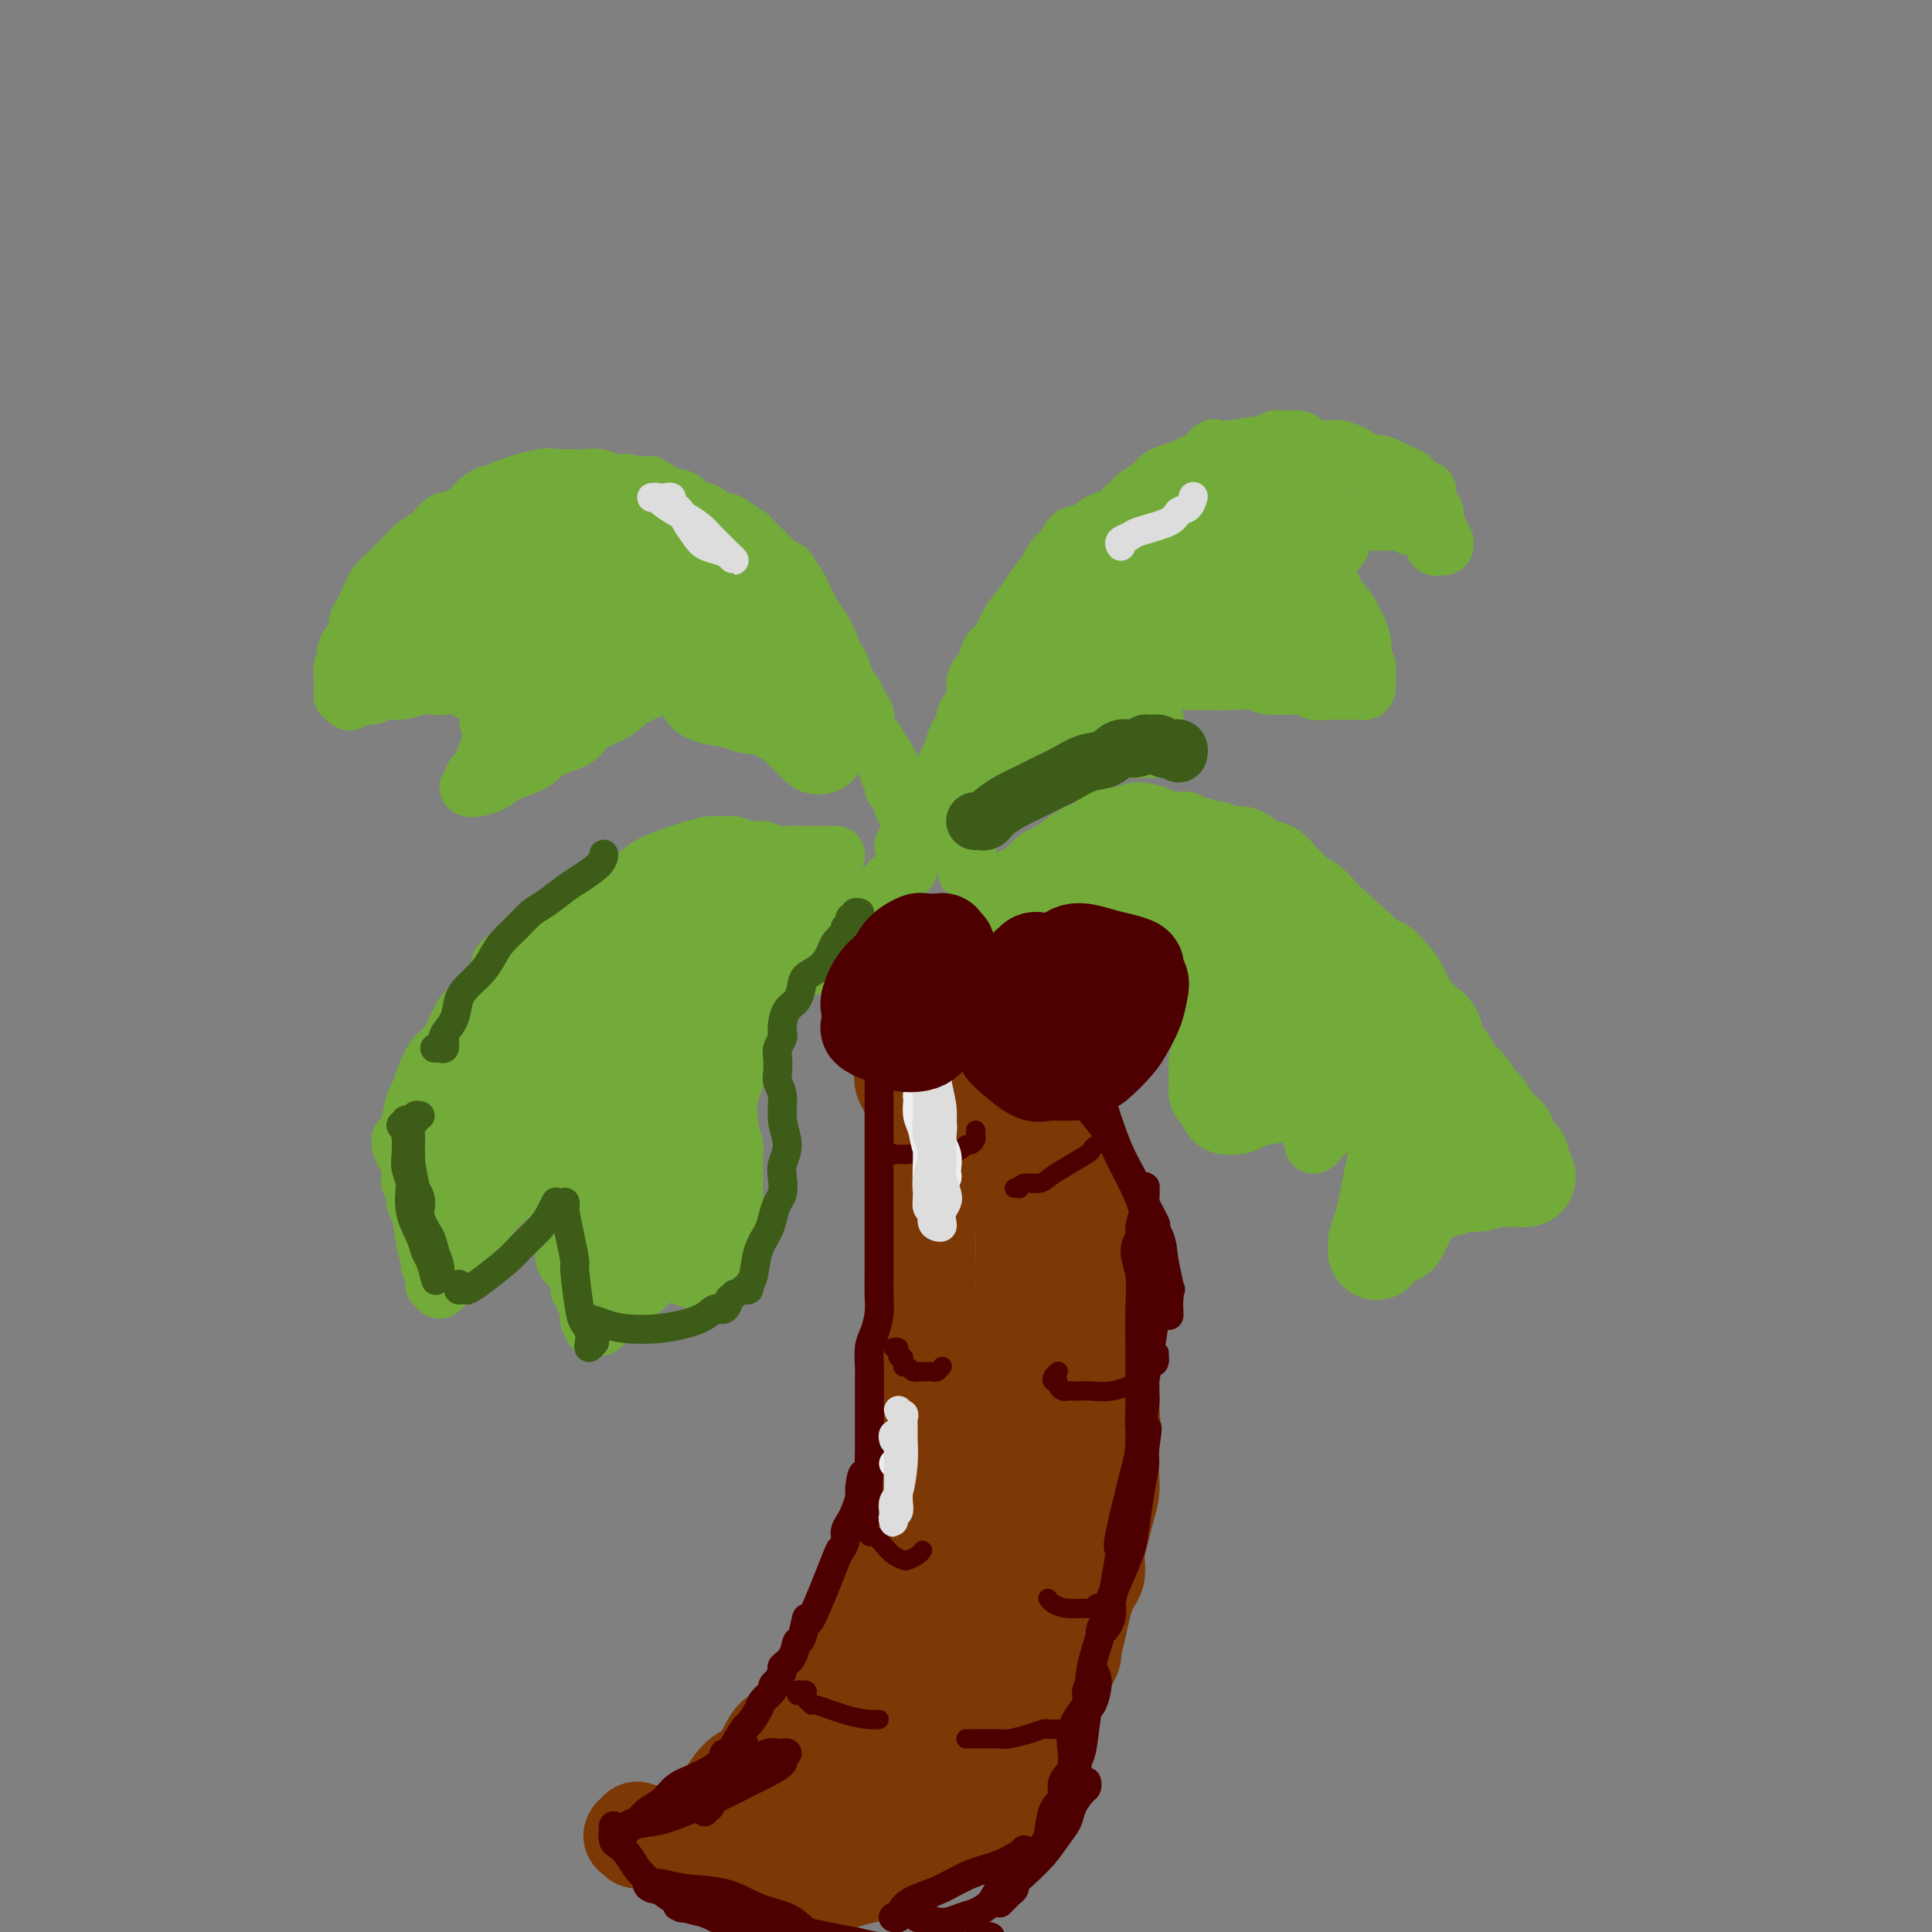 <svg viewBox='0 0 400 400' version='1.1' xmlns='http://www.w3.org/2000/svg' xmlns:xlink='http://www.w3.org/1999/xlink'><rect x="0" y="0" width="400" height="400" fill="#808080" stroke="none"/><g fill='none' stroke='#7C3805' stroke-width='20' stroke-linecap='round' stroke-linejoin='round'><path d='M132,379c-0.028,-0.114 -0.056,-0.228 0,0c0.056,0.228 0.195,0.798 0,1c-0.195,0.202 -0.725,0.036 -1,0c-0.275,-0.036 -0.297,0.060 0,0c0.297,-0.060 0.912,-0.275 1,0c0.088,0.275 -0.349,1.039 0,1c0.349,-0.039 1.486,-0.880 3,-1c1.514,-0.120 3.405,0.480 5,0c1.595,-0.480 2.895,-2.040 4,-3c1.105,-0.960 2.014,-1.319 3,-2c0.986,-0.681 2.049,-1.686 3,-3c0.951,-1.314 1.792,-2.939 3,-4c1.208,-1.061 2.784,-1.558 4,-3c1.216,-1.442 2.072,-3.831 3,-5c0.928,-1.169 1.929,-1.120 3,-2c1.071,-0.880 2.212,-2.688 3,-4c0.788,-1.312 1.222,-2.128 2,-3c0.778,-0.872 1.898,-1.800 3,-3c1.102,-1.200 2.184,-2.672 3,-4c0.816,-1.328 1.365,-2.512 2,-4c0.635,-1.488 1.358,-3.279 2,-5c0.642,-1.721 1.205,-3.370 2,-5c0.795,-1.630 1.823,-3.240 2,-4c0.177,-0.760 -0.496,-0.669 0,-2c0.496,-1.331 2.159,-4.084 3,-6c0.841,-1.916 0.858,-2.994 1,-5c0.142,-2.006 0.409,-4.940 1,-7c0.591,-2.060 1.505,-3.247 2,-5c0.495,-1.753 0.570,-4.072 1,-6c0.430,-1.928 1.215,-3.464 2,-5'/><path d='M192,290c2.785,-9.026 0.746,-4.590 0,-4c-0.746,0.590 -0.200,-2.668 0,-4c0.200,-1.332 0.054,-0.740 0,-2c-0.054,-1.260 -0.014,-4.371 0,-6c0.014,-1.629 0.004,-1.777 0,-3c-0.004,-1.223 -0.001,-3.521 0,-5c0.001,-1.479 0.001,-2.140 0,-3c-0.001,-0.860 -0.003,-1.920 0,-3c0.003,-1.080 0.011,-2.179 0,-3c-0.011,-0.821 -0.041,-1.365 0,-3c0.041,-1.635 0.155,-4.362 0,-6c-0.155,-1.638 -0.577,-2.186 -1,-3c-0.423,-0.814 -0.845,-1.893 -1,-3c-0.155,-1.107 -0.042,-2.242 0,-3c0.042,-0.758 0.012,-1.140 0,-2c-0.012,-0.860 -0.005,-2.197 0,-3c0.005,-0.803 0.008,-1.073 0,-2c-0.008,-0.927 -0.026,-2.512 0,-3c0.026,-0.488 0.095,0.122 0,0c-0.095,-0.122 -0.355,-0.977 -1,-2c-0.645,-1.023 -1.675,-2.213 -2,-3c-0.325,-0.787 0.056,-1.171 0,-2c-0.056,-0.829 -0.550,-2.104 -1,-3c-0.450,-0.896 -0.857,-1.413 -1,-2c-0.143,-0.587 -0.024,-1.242 0,-2c0.024,-0.758 -0.049,-1.617 0,-2c0.049,-0.383 0.219,-0.288 0,-1c-0.219,-0.712 -0.828,-2.230 -1,-3c-0.172,-0.770 0.094,-0.791 0,-1c-0.094,-0.209 -0.547,-0.604 -1,-1'/><path d='M183,207c-1.069,-3.803 -0.242,-2.312 0,-2c0.242,0.312 -0.101,-0.556 0,-1c0.101,-0.444 0.644,-0.466 1,0c0.356,0.466 0.524,1.419 1,2c0.476,0.581 1.261,0.790 2,1c0.739,0.210 1.432,0.422 3,2c1.568,1.578 4.009,4.522 5,6c0.991,1.478 0.530,1.490 1,2c0.470,0.510 1.869,1.517 3,3c1.131,1.483 1.994,3.442 3,5c1.006,1.558 2.156,2.714 3,4c0.844,1.286 1.382,2.702 2,4c0.618,1.298 1.317,2.476 2,4c0.683,1.524 1.349,3.392 2,5c0.651,1.608 1.288,2.956 2,4c0.712,1.044 1.500,1.785 2,3c0.500,1.215 0.712,2.906 1,4c0.288,1.094 0.652,1.593 1,3c0.348,1.407 0.681,3.723 1,5c0.319,1.277 0.624,1.516 1,3c0.376,1.484 0.822,4.212 1,7c0.178,2.788 0.086,5.635 0,7c-0.086,1.365 -0.168,1.247 0,2c0.168,0.753 0.584,2.376 1,4'/><path d='M221,284c1.137,6.446 0.980,5.060 1,5c0.020,-0.060 0.216,1.207 0,3c-0.216,1.793 -0.843,4.111 -1,5c-0.157,0.889 0.155,0.347 0,1c-0.155,0.653 -0.776,2.499 -1,4c-0.224,1.501 -0.052,2.655 0,4c0.052,1.345 -0.018,2.881 0,4c0.018,1.119 0.124,1.822 0,3c-0.124,1.178 -0.478,2.831 -1,5c-0.522,2.169 -1.213,4.855 -2,7c-0.787,2.145 -1.669,3.749 -2,5c-0.331,1.251 -0.112,2.148 0,3c0.112,0.852 0.118,1.660 0,2c-0.118,0.340 -0.359,0.212 -1,1c-0.641,0.788 -1.681,2.493 -2,4c-0.319,1.507 0.082,2.818 0,4c-0.082,1.182 -0.648,2.237 -1,3c-0.352,0.763 -0.489,1.234 -1,2c-0.511,0.766 -1.395,1.825 -2,3c-0.605,1.175 -0.931,2.465 -1,3c-0.069,0.535 0.118,0.317 0,1c-0.118,0.683 -0.542,2.269 -1,3c-0.458,0.731 -0.952,0.607 -1,1c-0.048,0.393 0.349,1.301 0,2c-0.349,0.699 -1.444,1.187 -2,2c-0.556,0.813 -0.573,1.950 -1,3c-0.427,1.050 -1.265,2.014 -2,3c-0.735,0.986 -1.368,1.993 -2,3'/><path d='M198,373c-2.238,4.354 -1.332,2.239 -1,2c0.332,-0.239 0.089,1.397 0,2c-0.089,0.603 -0.026,0.172 0,0c0.026,-0.172 0.013,-0.086 0,0'/><path d='M152,385c0.002,0.002 0.003,0.005 0,0c-0.003,-0.005 -0.012,-0.016 0,0c0.012,0.016 0.043,0.060 0,0c-0.043,-0.060 -0.162,-0.223 0,0c0.162,0.223 0.606,0.833 1,1c0.394,0.167 0.740,-0.109 1,0c0.260,0.109 0.435,0.604 1,1c0.565,0.396 1.518,0.691 3,1c1.482,0.309 3.491,0.630 5,1c1.509,0.370 2.518,0.790 4,1c1.482,0.210 3.436,0.211 5,0c1.564,-0.211 2.737,-0.633 4,-1c1.263,-0.367 2.615,-0.680 4,-1c1.385,-0.320 2.803,-0.648 4,-1c1.197,-0.352 2.173,-0.728 3,-1c0.827,-0.272 1.507,-0.442 3,-1c1.493,-0.558 3.801,-1.506 5,-2c1.199,-0.494 1.288,-0.536 2,-1c0.712,-0.464 2.047,-1.351 3,-2c0.953,-0.649 1.526,-1.059 2,-2c0.474,-0.941 0.850,-2.412 1,-3c0.150,-0.588 0.075,-0.294 0,0'/><path d='M183,350c0.077,-0.175 0.153,-0.351 0,0c-0.153,0.351 -0.536,1.227 -1,2c-0.464,0.773 -1.010,1.442 -2,3c-0.990,1.558 -2.426,4.003 -4,6c-1.574,1.997 -3.288,3.545 -5,5c-1.712,1.455 -3.421,2.819 -5,4c-1.579,1.181 -3.027,2.181 -4,3c-0.973,0.819 -1.471,1.456 -2,2c-0.529,0.544 -1.089,0.994 -1,2c0.089,1.006 0.827,2.570 1,3c0.173,0.430 -0.219,-0.272 0,0c0.219,0.272 1.050,1.519 2,2c0.950,0.481 2.021,0.196 3,0c0.979,-0.196 1.868,-0.302 3,-1c1.132,-0.698 2.508,-1.987 4,-3c1.492,-1.013 3.100,-1.750 5,-3c1.900,-1.250 4.092,-3.012 6,-5c1.908,-1.988 3.531,-4.202 5,-6c1.469,-1.798 2.782,-3.179 4,-5c1.218,-1.821 2.340,-4.081 3,-6c0.660,-1.919 0.859,-3.497 1,-5c0.141,-1.503 0.223,-2.933 1,-5c0.777,-2.067 2.248,-4.773 3,-7c0.752,-2.227 0.786,-3.975 1,-6c0.214,-2.025 0.607,-4.327 1,-6c0.393,-1.673 0.786,-2.716 1,-4c0.214,-1.284 0.250,-2.807 0,-4c-0.250,-1.193 -0.786,-2.055 -1,-3c-0.214,-0.945 -0.107,-1.972 0,-3'/><path d='M202,310c0.117,-4.469 -0.590,-2.642 -1,-2c-0.410,0.642 -0.521,0.100 -1,0c-0.479,-0.100 -1.325,0.244 -2,1c-0.675,0.756 -1.180,1.926 -2,4c-0.820,2.074 -1.956,5.053 -3,8c-1.044,2.947 -1.997,5.861 -3,9c-1.003,3.139 -2.055,6.502 -3,10c-0.945,3.498 -1.784,7.130 -2,10c-0.216,2.870 0.189,4.976 0,7c-0.189,2.024 -0.973,3.965 -1,6c-0.027,2.035 0.703,4.165 1,5c0.297,0.835 0.160,0.374 0,0c-0.160,-0.374 -0.343,-0.663 0,-1c0.343,-0.337 1.213,-0.722 2,-2c0.787,-1.278 1.490,-3.447 3,-6c1.510,-2.553 3.828,-5.489 6,-9c2.172,-3.511 4.197,-7.596 6,-12c1.803,-4.404 3.383,-9.128 5,-13c1.617,-3.872 3.271,-6.892 4,-9c0.729,-2.108 0.531,-3.303 1,-5c0.469,-1.697 1.603,-3.897 2,-7c0.397,-3.103 0.058,-7.109 0,-10c-0.058,-2.891 0.166,-4.667 0,-7c-0.166,-2.333 -0.720,-5.222 -1,-8c-0.280,-2.778 -0.284,-5.445 0,-8c0.284,-2.555 0.858,-4.997 1,-7c0.142,-2.003 -0.147,-3.568 0,-5c0.147,-1.432 0.732,-2.732 1,-4c0.268,-1.268 0.219,-2.505 0,-4c-0.219,-1.495 -0.610,-3.247 -1,-5'/><path d='M214,246c-0.165,-9.645 -0.579,-4.756 -1,-4c-0.421,0.756 -0.849,-2.621 -1,-4c-0.151,-1.379 -0.026,-0.762 0,-1c0.026,-0.238 -0.045,-1.333 0,-2c0.045,-0.667 0.208,-0.908 0,-1c-0.208,-0.092 -0.788,-0.035 -1,0c-0.212,0.035 -0.058,0.048 0,0c0.058,-0.048 0.019,-0.156 0,0c-0.019,0.156 -0.019,0.574 0,1c0.019,0.426 0.058,0.858 0,1c-0.058,0.142 -0.212,-0.005 0,1c0.212,1.005 0.789,3.161 1,4c0.211,0.839 0.056,0.359 0,1c-0.056,0.641 -0.014,2.403 0,4c0.014,1.597 0.000,3.028 0,5c-0.000,1.972 0.013,4.484 0,7c-0.013,2.516 -0.052,5.036 0,8c0.052,2.964 0.197,6.370 0,10c-0.197,3.630 -0.735,7.482 -1,11c-0.265,3.518 -0.257,6.703 -1,10c-0.743,3.297 -2.237,6.707 -3,10c-0.763,3.293 -0.797,6.469 -1,9c-0.203,2.531 -0.576,4.415 -1,6c-0.424,1.585 -0.898,2.869 -1,4c-0.102,1.131 0.169,2.107 0,3c-0.169,0.893 -0.777,1.703 -1,2c-0.223,0.297 -0.060,0.079 0,0c0.060,-0.079 0.016,-0.021 0,0c-0.016,0.021 -0.005,0.006 0,0c0.005,-0.006 0.002,-0.003 0,0'/><path d='M203,331c-1.081,6.651 0.217,1.279 1,-1c0.783,-2.279 1.050,-1.464 1,-2c-0.050,-0.536 -0.417,-2.423 0,-4c0.417,-1.577 1.618,-2.843 2,-5c0.382,-2.157 -0.056,-5.205 0,-8c0.056,-2.795 0.606,-5.337 1,-8c0.394,-2.663 0.631,-5.445 1,-8c0.369,-2.555 0.869,-4.881 1,-7c0.131,-2.119 -0.106,-4.030 0,-5c0.106,-0.970 0.556,-0.999 1,-4c0.444,-3.001 0.881,-8.972 1,-12c0.119,-3.028 -0.080,-3.112 0,-5c0.080,-1.888 0.439,-5.581 0,-8c-0.439,-2.419 -1.676,-3.565 -2,-5c-0.324,-1.435 0.263,-3.159 0,-5c-0.263,-1.841 -1.377,-3.799 -2,-5c-0.623,-1.201 -0.755,-1.646 -1,-2c-0.245,-0.354 -0.605,-0.619 -1,-1c-0.395,-0.381 -0.826,-0.878 -1,-1c-0.174,-0.122 -0.089,0.133 0,0c0.089,-0.133 0.184,-0.653 0,-1c-0.184,-0.347 -0.648,-0.520 -1,-1c-0.352,-0.480 -0.591,-1.267 -1,-2c-0.409,-0.733 -0.986,-1.413 -1,-2c-0.014,-0.587 0.535,-1.081 1,-1c0.465,0.081 0.847,0.737 1,1c0.153,0.263 0.076,0.131 0,0'/><path d='M192,204c-0.006,-0.001 -0.013,-0.002 0,0c0.013,0.002 0.044,0.007 0,0c-0.044,-0.007 -0.165,-0.027 0,0c0.165,0.027 0.615,0.099 1,0c0.385,-0.099 0.703,-0.371 1,0c0.297,0.371 0.572,1.383 1,2c0.428,0.617 1.010,0.839 3,2c1.990,1.161 5.387,3.262 7,5c1.613,1.738 1.443,3.112 2,4c0.557,0.888 1.841,1.288 3,2c1.159,0.712 2.193,1.734 3,3c0.807,1.266 1.387,2.775 2,4c0.613,1.225 1.259,2.167 2,3c0.741,0.833 1.579,1.555 2,3c0.421,1.445 0.426,3.611 1,5c0.574,1.389 1.717,2.002 2,3c0.283,0.998 -0.293,2.380 0,4c0.293,1.620 1.456,3.478 2,5c0.544,1.522 0.471,2.708 1,4c0.529,1.292 1.661,2.690 2,4c0.339,1.310 -0.116,2.531 0,4c0.116,1.469 0.802,3.185 1,4c0.198,0.815 -0.090,0.728 0,2c0.090,1.272 0.560,3.904 1,6c0.440,2.096 0.850,3.654 1,5c0.150,1.346 0.040,2.478 0,4c-0.040,1.522 -0.012,3.435 0,5c0.012,1.565 0.006,2.783 0,4'/><path d='M230,291c0.464,5.978 0.125,3.921 0,4c-0.125,0.079 -0.037,2.292 0,4c0.037,1.708 0.021,2.910 0,4c-0.021,1.090 -0.048,2.069 0,3c0.048,0.931 0.172,1.814 0,3c-0.172,1.186 -0.640,2.676 -1,4c-0.360,1.324 -0.610,2.482 -1,4c-0.390,1.518 -0.918,3.395 -1,5c-0.082,1.605 0.281,2.938 0,4c-0.281,1.062 -1.207,1.854 -2,4c-0.793,2.146 -1.451,5.645 -2,8c-0.549,2.355 -0.987,3.565 -1,4c-0.013,0.435 0.400,0.094 0,1c-0.400,0.906 -1.614,3.058 -2,4c-0.386,0.942 0.056,0.675 0,1c-0.056,0.325 -0.611,1.242 -1,2c-0.389,0.758 -0.611,1.357 -1,2c-0.389,0.643 -0.944,1.332 -1,2c-0.056,0.668 0.387,1.317 0,2c-0.387,0.683 -1.605,1.400 -2,2c-0.395,0.600 0.034,1.082 0,2c-0.034,0.918 -0.531,2.273 -1,3c-0.469,0.727 -0.910,0.825 -1,1c-0.090,0.175 0.172,0.428 0,1c-0.172,0.572 -0.777,1.463 -1,2c-0.223,0.537 -0.062,0.721 0,1c0.062,0.279 0.027,0.652 0,1c-0.027,0.348 -0.046,0.671 0,1c0.046,0.329 0.156,0.666 0,1c-0.156,0.334 -0.578,0.667 -1,1'/><path d='M211,372c-2.475,7.282 -0.663,2.488 0,1c0.663,-1.488 0.179,0.330 0,1c-0.179,0.670 -0.051,0.191 0,0c0.051,-0.191 0.026,-0.096 0,0'/></g>
<g fill='none' stroke='#73AB3A' stroke-width='12' stroke-linecap='round' stroke-linejoin='round'><path d='M173,177c0.009,0.000 0.017,0.000 0,0c-0.017,-0.000 -0.060,-0.000 0,0c0.060,0.000 0.222,0.000 0,0c-0.222,-0.000 -0.828,-0.000 -1,0c-0.172,0.000 0.089,0.000 0,0c-0.089,-0.000 -0.530,-0.000 -1,0c-0.470,0.000 -0.969,0.001 -1,0c-0.031,-0.001 0.407,-0.004 0,0c-0.407,0.004 -1.659,0.016 -3,0c-1.341,-0.016 -2.772,-0.061 -4,0c-1.228,0.061 -2.254,0.227 -3,0c-0.746,-0.227 -1.213,-0.846 -2,-1c-0.787,-0.154 -1.895,0.158 -3,0c-1.105,-0.158 -2.208,-0.786 -3,-1c-0.792,-0.214 -1.272,-0.013 -2,0c-0.728,0.013 -1.705,-0.160 -3,0c-1.295,0.160 -2.907,0.654 -4,1c-1.093,0.346 -1.665,0.544 -3,1c-1.335,0.456 -3.432,1.169 -5,2c-1.568,0.831 -2.607,1.780 -4,3c-1.393,1.220 -3.139,2.711 -4,3c-0.861,0.289 -0.838,-0.624 -2,0c-1.162,0.624 -3.510,2.786 -5,4c-1.490,1.214 -2.121,1.480 -3,2c-0.879,0.520 -2.006,1.294 -3,2c-0.994,0.706 -1.855,1.345 -3,2c-1.145,0.655 -2.572,1.328 -4,2'/><path d='M107,197c-5.878,3.725 -2.572,2.537 -2,3c0.572,0.463 -1.590,2.575 -3,4c-1.410,1.425 -2.068,2.162 -3,3c-0.932,0.838 -2.137,1.778 -3,3c-0.863,1.222 -1.383,2.726 -2,4c-0.617,1.274 -1.331,2.317 -2,3c-0.669,0.683 -1.293,1.005 -2,2c-0.707,0.995 -1.496,2.662 -2,4c-0.504,1.338 -0.724,2.348 -1,3c-0.276,0.652 -0.609,0.948 -1,2c-0.391,1.052 -0.841,2.860 -1,4c-0.159,1.140 -0.029,1.612 0,2c0.029,0.388 -0.044,0.693 0,1c0.044,0.307 0.204,0.618 0,1c-0.204,0.382 -0.773,0.835 -1,1c-0.227,0.165 -0.113,0.040 0,0c0.113,-0.040 0.226,0.003 0,0c-0.226,-0.003 -0.792,-0.053 -1,0c-0.208,0.053 -0.057,0.210 0,0c0.057,-0.210 0.019,-0.788 0,-1c-0.019,-0.212 -0.019,-0.057 0,0c0.019,0.057 0.058,0.015 0,0c-0.058,-0.015 -0.212,-0.004 0,0c0.212,0.004 0.789,0.001 1,0c0.211,-0.001 0.057,-0.001 0,0c-0.057,0.001 -0.015,0.003 0,0c0.015,-0.003 0.004,-0.011 0,0c-0.004,0.011 -0.001,0.041 0,0c0.001,-0.041 0.000,-0.155 0,0c-0.000,0.155 -0.000,0.577 0,1'/><path d='M84,237c-0.933,2.799 -0.264,0.795 0,0c0.264,-0.795 0.123,-0.383 0,0c-0.123,0.383 -0.229,0.736 0,1c0.229,0.264 0.792,0.437 1,1c0.208,0.563 0.060,1.516 0,2c-0.060,0.484 -0.031,0.501 0,1c0.031,0.499 0.064,1.481 0,2c-0.064,0.519 -0.225,0.574 0,1c0.225,0.426 0.835,1.221 1,2c0.165,0.779 -0.114,1.541 0,2c0.114,0.459 0.623,0.613 1,2c0.377,1.387 0.623,4.006 1,6c0.377,1.994 0.886,3.361 1,4c0.114,0.639 -0.167,0.548 0,1c0.167,0.452 0.781,1.446 1,2c0.219,0.554 0.044,0.666 0,1c-0.044,0.334 0.045,0.888 0,1c-0.045,0.112 -0.224,-0.217 0,0c0.224,0.217 0.851,0.981 1,1c0.149,0.019 -0.179,-0.706 0,-1c0.179,-0.294 0.866,-0.156 1,0c0.134,0.156 -0.283,0.329 0,0c0.283,-0.329 1.267,-1.159 2,-2c0.733,-0.841 1.215,-1.692 2,-3c0.785,-1.308 1.873,-3.074 3,-5c1.127,-1.926 2.292,-4.011 3,-5c0.708,-0.989 0.960,-0.882 2,-2c1.040,-1.118 2.869,-3.462 4,-5c1.131,-1.538 1.566,-2.269 2,-3'/><path d='M110,241c3.105,-4.362 1.368,-2.269 1,-2c-0.368,0.269 0.634,-1.288 1,-2c0.366,-0.712 0.097,-0.581 0,-1c-0.097,-0.419 -0.023,-1.389 0,-1c0.023,0.389 -0.005,2.138 0,3c0.005,0.862 0.044,0.839 0,1c-0.044,0.161 -0.172,0.508 0,1c0.172,0.492 0.642,1.131 1,2c0.358,0.869 0.604,1.968 1,3c0.396,1.032 0.941,1.995 1,3c0.059,1.005 -0.370,2.051 0,3c0.370,0.949 1.539,1.802 2,3c0.461,1.198 0.215,2.741 0,4c-0.215,1.259 -0.398,2.235 0,3c0.398,0.765 1.379,1.318 2,2c0.621,0.682 0.883,1.493 1,2c0.117,0.507 0.088,0.710 0,1c-0.088,0.290 -0.234,0.665 0,1c0.234,0.335 0.847,0.629 1,1c0.153,0.371 -0.155,0.821 0,1c0.155,0.179 0.774,0.089 1,0c0.226,-0.089 0.061,-0.178 0,0c-0.061,0.178 -0.017,0.622 0,1c0.017,0.378 0.009,0.689 0,1'/><path d='M122,271c1.543,5.134 0.400,0.968 0,0c-0.400,-0.968 -0.057,1.263 0,2c0.057,0.737 -0.171,-0.019 0,0c0.171,0.019 0.741,0.811 1,1c0.259,0.189 0.207,-0.227 0,0c-0.207,0.227 -0.568,1.096 0,1c0.568,-0.096 2.064,-1.157 2,-1c-0.064,0.157 -1.690,1.532 0,0c1.690,-1.532 6.694,-5.970 9,-8c2.306,-2.030 1.913,-1.653 3,-2c1.087,-0.347 3.653,-1.417 5,-2c1.347,-0.583 1.474,-0.678 2,-1c0.526,-0.322 1.450,-0.871 2,-1c0.550,-0.129 0.724,0.162 1,0c0.276,-0.162 0.652,-0.775 1,-1c0.348,-0.225 0.667,-0.060 1,0c0.333,0.060 0.682,0.017 1,0c0.318,-0.017 0.607,-0.008 1,0c0.393,0.008 0.890,0.013 1,0c0.110,-0.013 -0.166,-0.045 0,0c0.166,0.045 0.776,0.166 1,0c0.224,-0.166 0.064,-0.619 0,-1c-0.064,-0.381 -0.032,-0.691 0,-1'/><path d='M153,257c4.415,-2.763 0.451,-1.170 -1,-1c-1.451,0.170 -0.389,-1.083 0,-2c0.389,-0.917 0.104,-1.499 0,-2c-0.104,-0.501 -0.027,-0.920 0,-2c0.027,-1.080 0.004,-2.821 0,-4c-0.004,-1.179 0.012,-1.797 0,-3c-0.012,-1.203 -0.052,-2.993 0,-4c0.052,-1.007 0.196,-1.232 0,-2c-0.196,-0.768 -0.733,-2.078 -1,-4c-0.267,-1.922 -0.265,-4.454 0,-6c0.265,-1.546 0.792,-2.105 1,-3c0.208,-0.895 0.098,-2.127 0,-3c-0.098,-0.873 -0.185,-1.389 0,-2c0.185,-0.611 0.641,-1.318 1,-2c0.359,-0.682 0.622,-1.337 1,-2c0.378,-0.663 0.871,-1.332 1,-2c0.129,-0.668 -0.106,-1.335 0,-2c0.106,-0.665 0.553,-1.329 1,-2c0.447,-0.671 0.893,-1.349 1,-2c0.107,-0.651 -0.126,-1.273 0,-2c0.126,-0.727 0.610,-1.557 1,-2c0.390,-0.443 0.686,-0.499 1,-1c0.314,-0.501 0.648,-1.448 1,-2c0.352,-0.552 0.724,-0.709 1,-1c0.276,-0.291 0.455,-0.717 1,-1c0.545,-0.283 1.454,-0.422 2,-1c0.546,-0.578 0.727,-1.594 1,-2c0.273,-0.406 0.636,-0.203 1,0'/><path d='M166,195c1.510,-1.647 0.786,-0.766 1,-1c0.214,-0.234 1.367,-1.583 2,-2c0.633,-0.417 0.747,0.098 1,0c0.253,-0.098 0.645,-0.810 1,-1c0.355,-0.190 0.673,0.142 1,0c0.327,-0.142 0.664,-0.759 1,-1c0.336,-0.241 0.671,-0.107 1,0c0.329,0.107 0.652,0.187 1,0c0.348,-0.187 0.719,-0.641 1,-1c0.281,-0.359 0.470,-0.622 1,-1c0.530,-0.378 1.400,-0.872 2,-1c0.600,-0.128 0.930,0.109 1,0c0.070,-0.109 -0.121,-0.564 0,-1c0.121,-0.436 0.553,-0.853 1,-1c0.447,-0.147 0.908,-0.025 1,0c0.092,0.025 -0.186,-0.049 0,0c0.186,0.049 0.838,0.219 1,0c0.162,-0.219 -0.164,-0.829 0,-1c0.164,-0.171 0.817,0.095 1,0c0.183,-0.095 -0.105,-0.551 0,-1c0.105,-0.449 0.603,-0.891 1,-1c0.397,-0.109 0.694,0.115 1,0c0.306,-0.115 0.621,-0.569 1,-1c0.379,-0.431 0.823,-0.837 1,-1c0.177,-0.163 0.089,-0.081 0,0'/><path d='M187,175c0.445,0.009 0.890,0.017 1,0c0.110,-0.017 -0.114,-0.060 0,0c0.114,0.060 0.566,0.222 1,0c0.434,-0.222 0.849,-0.829 1,-1c0.151,-0.171 0.039,0.092 0,0c-0.039,-0.092 -0.003,-0.540 0,-1c0.003,-0.460 -0.026,-0.930 0,-1c0.026,-0.070 0.109,0.262 0,0c-0.109,-0.262 -0.409,-1.118 -1,-2c-0.591,-0.882 -1.473,-1.789 -2,-3c-0.527,-1.211 -0.699,-2.725 -1,-4c-0.301,-1.275 -0.729,-2.310 -1,-3c-0.271,-0.690 -0.383,-1.034 -1,-2c-0.617,-0.966 -1.739,-2.553 -2,-3c-0.261,-0.447 0.338,0.245 0,0c-0.338,-0.245 -1.612,-1.428 -2,-2c-0.388,-0.572 0.110,-0.531 0,-1c-0.110,-0.469 -0.828,-1.446 -1,-2c-0.172,-0.554 0.203,-0.684 0,-1c-0.203,-0.316 -0.982,-0.817 -1,-1c-0.018,-0.183 0.727,-0.049 1,0c0.273,0.049 0.073,0.013 0,0c-0.073,-0.013 -0.021,-0.004 0,0c0.021,0.004 0.010,0.002 0,0'/><path d='M179,148c-1.705,-3.514 -0.966,-1.300 -1,-1c-0.034,0.300 -0.840,-1.314 -1,-2c-0.160,-0.686 0.327,-0.443 0,-1c-0.327,-0.557 -1.467,-1.914 -2,-3c-0.533,-1.086 -0.459,-1.900 -1,-3c-0.541,-1.100 -1.697,-2.485 -2,-3c-0.303,-0.515 0.245,-0.160 0,-1c-0.245,-0.840 -1.284,-2.874 -2,-4c-0.716,-1.126 -1.107,-1.343 -2,-3c-0.893,-1.657 -2.286,-4.754 -3,-6c-0.714,-1.246 -0.748,-0.642 -1,-1c-0.252,-0.358 -0.720,-1.677 -1,-2c-0.280,-0.323 -0.370,0.350 -1,0c-0.630,-0.350 -1.799,-1.724 -2,-2c-0.201,-0.276 0.565,0.544 0,0c-0.565,-0.544 -2.462,-2.453 -3,-3c-0.538,-0.547 0.285,0.270 0,0c-0.285,-0.270 -1.676,-1.625 -2,-2c-0.324,-0.375 0.419,0.231 0,0c-0.419,-0.231 -1.999,-1.300 -3,-2c-1.001,-0.700 -1.423,-1.031 -2,-1c-0.577,0.031 -1.310,0.425 -2,0c-0.690,-0.425 -1.336,-1.668 -2,-2c-0.664,-0.332 -1.346,0.248 -2,0c-0.654,-0.248 -1.278,-1.324 -2,-2c-0.722,-0.676 -1.540,-0.951 -2,-1c-0.460,-0.049 -0.560,0.129 -1,0c-0.440,-0.129 -1.220,-0.564 -2,-1'/><path d='M137,102c-4.315,-2.719 -2.103,-1.517 -2,-1c0.103,0.517 -1.902,0.349 -3,0c-1.098,-0.349 -1.290,-0.878 -2,-1c-0.710,-0.122 -1.938,0.163 -3,0c-1.062,-0.163 -1.958,-0.775 -3,-1c-1.042,-0.225 -2.231,-0.062 -3,0c-0.769,0.062 -1.117,0.023 -2,0c-0.883,-0.023 -2.301,-0.031 -3,0c-0.699,0.031 -0.679,0.100 -1,0c-0.321,-0.100 -0.982,-0.370 -3,0c-2.018,0.370 -5.394,1.380 -7,2c-1.606,0.620 -1.443,0.850 -2,1c-0.557,0.150 -1.836,0.220 -3,1c-1.164,0.780 -2.214,2.268 -3,3c-0.786,0.732 -1.308,0.706 -2,1c-0.692,0.294 -1.554,0.908 -2,1c-0.446,0.092 -0.475,-0.337 -1,0c-0.525,0.337 -1.544,1.441 -2,2c-0.456,0.559 -0.348,0.572 -1,1c-0.652,0.428 -2.062,1.269 -3,2c-0.938,0.731 -1.403,1.351 -2,2c-0.597,0.649 -1.326,1.328 -2,2c-0.674,0.672 -1.294,1.338 -2,2c-0.706,0.662 -1.498,1.321 -2,2c-0.502,0.679 -0.715,1.378 -1,2c-0.285,0.622 -0.643,1.167 -1,2c-0.357,0.833 -0.711,1.955 -1,3c-0.289,1.045 -0.511,2.013 -1,3c-0.489,0.987 -1.244,1.994 -2,3'/><path d='M72,134c-0.868,2.086 -0.036,0.801 0,1c0.036,0.199 -0.722,1.880 -1,3c-0.278,1.120 -0.074,1.677 0,2c0.074,0.323 0.019,0.411 0,1c-0.019,0.589 -0.002,1.678 0,2c0.002,0.322 -0.011,-0.123 0,0c0.011,0.123 0.048,0.813 0,1c-0.048,0.187 -0.179,-0.131 0,0c0.179,0.131 0.670,0.711 1,1c0.330,0.289 0.499,0.289 1,0c0.501,-0.289 1.334,-0.866 2,-1c0.666,-0.134 1.165,0.174 2,0c0.835,-0.174 2.004,-0.831 3,-1c0.996,-0.169 1.818,0.150 3,0c1.182,-0.150 2.725,-0.768 4,-1c1.275,-0.232 2.282,-0.076 3,0c0.718,0.076 1.147,0.073 2,0c0.853,-0.073 2.131,-0.216 3,0c0.869,0.216 1.328,0.790 2,1c0.672,0.210 1.556,0.056 2,0c0.444,-0.056 0.448,-0.015 1,0c0.552,0.015 1.654,0.004 2,0c0.346,-0.004 -0.062,-0.001 0,0c0.062,0.001 0.594,0.000 1,0c0.406,-0.000 0.688,-0.000 1,0c0.312,0.000 0.656,0.000 1,0'/><path d='M105,143c5.426,-0.094 1.990,0.171 1,0c-0.990,-0.171 0.467,-0.779 1,-1c0.533,-0.221 0.142,-0.055 0,0c-0.142,0.055 -0.035,-0.001 0,0c0.035,0.001 -0.000,0.060 0,0c0.000,-0.060 0.037,-0.237 0,0c-0.037,0.237 -0.146,0.890 0,1c0.146,0.110 0.548,-0.321 0,1c-0.548,1.321 -2.046,4.394 -3,6c-0.954,1.606 -1.365,1.744 -2,3c-0.635,1.256 -1.495,3.629 -2,5c-0.505,1.371 -0.654,1.740 -1,2c-0.346,0.260 -0.890,0.410 -1,1c-0.110,0.590 0.215,1.620 0,2c-0.215,0.380 -0.968,0.110 -1,0c-0.032,-0.110 0.659,-0.059 1,0c0.341,0.059 0.333,0.125 1,0c0.667,-0.125 2.010,-0.441 3,-1c0.990,-0.559 1.629,-1.361 3,-2c1.371,-0.639 3.476,-1.116 5,-2c1.524,-0.884 2.468,-2.177 4,-3c1.532,-0.823 3.654,-1.176 5,-2c1.346,-0.824 1.918,-2.118 3,-3c1.082,-0.882 2.676,-1.353 4,-2c1.324,-0.647 2.378,-1.471 3,-2c0.622,-0.529 0.811,-0.765 1,-1'/><path d='M130,145c4.736,-2.792 2.576,-1.273 2,-1c-0.576,0.273 0.432,-0.700 1,-1c0.568,-0.300 0.696,0.074 1,0c0.304,-0.074 0.785,-0.597 1,-1c0.215,-0.403 0.166,-0.686 0,-1c-0.166,-0.314 -0.448,-0.659 0,-1c0.448,-0.341 1.627,-0.677 2,-1c0.373,-0.323 -0.059,-0.633 0,-1c0.059,-0.367 0.610,-0.792 1,-1c0.390,-0.208 0.618,-0.199 2,-1c1.382,-0.801 3.917,-2.412 5,-3c1.083,-0.588 0.712,-0.154 1,0c0.288,0.154 1.235,0.029 2,0c0.765,-0.029 1.350,0.038 2,0c0.650,-0.038 1.367,-0.180 2,0c0.633,0.180 1.183,0.682 2,1c0.817,0.318 1.899,0.452 3,1c1.101,0.548 2.219,1.512 3,2c0.781,0.488 1.224,0.502 2,1c0.776,0.498 1.884,1.481 3,2c1.116,0.519 2.238,0.576 3,1c0.762,0.424 1.164,1.215 2,2c0.836,0.785 2.108,1.562 3,2c0.892,0.438 1.405,0.536 2,1c0.595,0.464 1.273,1.293 2,2c0.727,0.707 1.504,1.293 2,2c0.496,0.707 0.710,1.537 1,2c0.290,0.463 0.654,0.561 1,1c0.346,0.439 0.673,1.220 1,2'/><path d='M182,155c2.327,2.593 1.145,2.074 1,2c-0.145,-0.074 0.746,0.295 1,1c0.254,0.705 -0.128,1.744 0,2c0.128,0.256 0.766,-0.272 1,0c0.234,0.272 0.063,1.342 0,2c-0.063,0.658 -0.018,0.902 0,1c0.018,0.098 0.009,0.049 0,0'/><path d='M194,169c-0.000,0.123 -0.001,0.246 0,0c0.001,-0.246 0.003,-0.861 0,-1c-0.003,-0.139 -0.012,0.196 0,0c0.012,-0.196 0.045,-0.925 0,-1c-0.045,-0.075 -0.168,0.503 0,0c0.168,-0.503 0.628,-2.088 1,-4c0.372,-1.912 0.658,-4.150 1,-5c0.342,-0.850 0.741,-0.313 1,-1c0.259,-0.687 0.379,-2.600 1,-4c0.621,-1.400 1.743,-2.289 2,-3c0.257,-0.711 -0.349,-1.244 0,-2c0.349,-0.756 1.655,-1.734 2,-3c0.345,-1.266 -0.271,-2.820 0,-4c0.271,-1.180 1.427,-1.986 2,-3c0.573,-1.014 0.561,-2.237 1,-3c0.439,-0.763 1.330,-1.065 2,-2c0.670,-0.935 1.120,-2.501 2,-4c0.880,-1.499 2.190,-2.931 3,-4c0.810,-1.069 1.121,-1.777 2,-3c0.879,-1.223 2.328,-2.962 3,-4c0.672,-1.038 0.567,-1.376 1,-2c0.433,-0.624 1.403,-1.533 2,-2c0.597,-0.467 0.821,-0.492 1,-1c0.179,-0.508 0.313,-1.501 1,-2c0.687,-0.499 1.926,-0.505 3,-1c1.074,-0.495 1.981,-1.479 3,-2c1.019,-0.521 2.148,-0.577 3,-1c0.852,-0.423 1.426,-1.211 2,-2'/><path d='M233,105c1.999,-1.289 1.498,-1.511 2,-2c0.502,-0.489 2.007,-1.245 3,-2c0.993,-0.755 1.473,-1.511 2,-2c0.527,-0.489 1.101,-0.713 2,-1c0.899,-0.287 2.124,-0.637 3,-1c0.876,-0.363 1.402,-0.737 2,-1c0.598,-0.263 1.268,-0.414 2,-1c0.732,-0.586 1.526,-1.606 2,-2c0.474,-0.394 0.627,-0.162 1,0c0.373,0.162 0.964,0.254 3,0c2.036,-0.254 5.515,-0.853 7,-1c1.485,-0.147 0.974,0.157 1,0c0.026,-0.157 0.588,-0.775 1,-1c0.412,-0.225 0.673,-0.058 1,0c0.327,0.058 0.719,0.005 1,0c0.281,-0.005 0.449,0.037 1,0c0.551,-0.037 1.484,-0.154 2,0c0.516,0.154 0.616,0.579 1,1c0.384,0.421 1.051,0.839 2,1c0.949,0.161 2.178,0.067 3,0c0.822,-0.067 1.235,-0.106 2,0c0.765,0.106 1.881,0.357 3,1c1.119,0.643 2.240,1.677 3,2c0.760,0.323 1.159,-0.065 2,0c0.841,0.065 2.122,0.585 3,1c0.878,0.415 1.352,0.727 2,1c0.648,0.273 1.471,0.507 2,1c0.529,0.493 0.765,1.247 1,2'/><path d='M293,101c4.498,1.422 1.744,-0.022 1,0c-0.744,0.022 0.522,1.512 1,2c0.478,0.488 0.166,-0.024 0,0c-0.166,0.024 -0.188,0.584 0,1c0.188,0.416 0.585,0.689 1,1c0.415,0.311 0.847,0.659 1,1c0.153,0.341 0.026,0.673 0,1c-0.026,0.327 0.049,0.647 0,1c-0.049,0.353 -0.223,0.739 0,1c0.223,0.261 0.844,0.395 1,1c0.156,0.605 -0.154,1.679 0,2c0.154,0.321 0.771,-0.111 1,0c0.229,0.111 0.072,0.764 0,1c-0.072,0.236 -0.057,0.056 0,0c0.057,-0.056 0.156,0.014 0,0c-0.156,-0.014 -0.567,-0.112 -1,0c-0.433,0.112 -0.888,0.432 -1,0c-0.112,-0.432 0.120,-1.617 0,-2c-0.120,-0.383 -0.591,0.037 -1,0c-0.409,-0.037 -0.757,-0.532 -1,-1c-0.243,-0.468 -0.380,-0.910 -1,-1c-0.620,-0.090 -1.724,0.172 -2,0c-0.276,-0.172 0.274,-0.778 0,-1c-0.274,-0.222 -1.372,-0.059 -2,0c-0.628,0.059 -0.787,0.016 -1,0c-0.213,-0.016 -0.480,-0.004 -1,0c-0.520,0.004 -1.294,0.001 -2,0c-0.706,-0.001 -1.345,-0.000 -2,0c-0.655,0.000 -1.328,0.000 -2,0'/><path d='M282,108c-2.896,-0.683 -2.137,-0.389 -2,0c0.137,0.389 -0.348,0.874 -1,1c-0.652,0.126 -1.471,-0.107 -2,0c-0.529,0.107 -0.768,0.554 -1,1c-0.232,0.446 -0.457,0.890 -1,1c-0.543,0.110 -1.403,-0.116 -2,0c-0.597,0.116 -0.931,0.574 -1,1c-0.069,0.426 0.128,0.821 0,1c-0.128,0.179 -0.581,0.142 -1,0c-0.419,-0.142 -0.804,-0.390 -1,0c-0.196,0.390 -0.203,1.417 0,2c0.203,0.583 0.618,0.722 1,1c0.382,0.278 0.733,0.695 1,1c0.267,0.305 0.452,0.500 1,1c0.548,0.500 1.461,1.307 2,2c0.539,0.693 0.704,1.271 1,2c0.296,0.729 0.723,1.608 1,2c0.277,0.392 0.404,0.297 1,1c0.596,0.703 1.663,2.206 2,3c0.337,0.794 -0.054,0.881 0,1c0.054,0.119 0.554,0.272 1,1c0.446,0.728 0.837,2.031 1,3c0.163,0.969 0.096,1.604 0,2c-0.096,0.396 -0.222,0.554 0,1c0.222,0.446 0.791,1.181 1,2c0.209,0.819 0.056,1.720 0,2c-0.056,0.280 -0.016,-0.063 0,0c0.016,0.063 0.008,0.531 0,1'/><path d='M283,141c0.217,2.464 -0.741,2.124 -1,2c-0.259,-0.124 0.182,-0.032 0,0c-0.182,0.032 -0.988,0.005 -2,0c-1.012,-0.005 -2.229,0.014 -3,0c-0.771,-0.014 -1.097,-0.060 -2,0c-0.903,0.060 -2.385,0.226 -3,0c-0.615,-0.226 -0.364,-0.845 -2,-1c-1.636,-0.155 -5.160,0.155 -7,0c-1.840,-0.155 -1.998,-0.773 -3,-1c-1.002,-0.227 -2.848,-0.061 -5,0c-2.152,0.061 -4.609,0.016 -6,0c-1.391,-0.016 -1.717,-0.004 -2,0c-0.283,0.004 -0.524,0.001 -1,0c-0.476,-0.001 -1.188,-0.000 -2,0c-0.812,0.000 -1.724,-0.001 -2,0c-0.276,0.001 0.085,0.004 0,0c-0.085,-0.004 -0.615,-0.015 -1,0c-0.385,0.015 -0.625,0.057 -1,0c-0.375,-0.057 -0.885,-0.212 -1,0c-0.115,0.212 0.165,0.792 0,1c-0.165,0.208 -0.776,0.044 -1,0c-0.224,-0.044 -0.060,0.032 0,0c0.060,-0.032 0.015,-0.174 0,0c-0.015,0.174 -0.000,0.662 0,1c0.000,0.338 -0.014,0.524 0,1c0.014,0.476 0.055,1.241 0,2c-0.055,0.759 -0.207,1.512 0,2c0.207,0.488 0.773,0.711 1,1c0.227,0.289 0.113,0.645 0,1'/><path d='M239,150c-0.000,1.781 -0.000,1.735 0,2c0.000,0.265 0.001,0.842 0,1c-0.001,0.158 -0.003,-0.101 0,0c0.003,0.101 0.011,0.563 0,1c-0.011,0.437 -0.039,0.849 0,1c0.039,0.151 0.146,0.042 0,0c-0.146,-0.042 -0.546,-0.016 -1,0c-0.454,0.016 -0.962,0.023 -1,0c-0.038,-0.023 0.395,-0.074 0,0c-0.395,0.074 -1.616,0.275 -2,0c-0.384,-0.275 0.069,-1.024 -3,0c-3.069,1.024 -9.662,3.821 -13,5c-3.338,1.179 -3.422,0.738 -4,1c-0.578,0.262 -1.650,1.225 -3,2c-1.350,0.775 -2.977,1.361 -4,2c-1.023,0.639 -1.441,1.332 -2,2c-0.559,0.668 -1.260,1.311 -2,2c-0.740,0.689 -1.519,1.425 -2,2c-0.481,0.575 -0.665,0.989 -1,2c-0.335,1.011 -0.821,2.618 -1,4c-0.179,1.382 -0.051,2.538 0,3c0.051,0.462 0.026,0.231 0,0'/><path d='M220,176c-0.101,0.034 -0.202,0.067 0,0c0.202,-0.067 0.708,-0.236 2,-1c1.292,-0.764 3.370,-2.123 5,-3c1.630,-0.877 2.811,-1.270 4,-2c1.189,-0.730 2.386,-1.796 4,-2c1.614,-0.204 3.647,0.455 5,1c1.353,0.545 2.028,0.976 3,1c0.972,0.024 2.242,-0.358 3,0c0.758,0.358 1.004,1.457 2,2c0.996,0.543 2.741,0.531 4,1c1.259,0.469 2.033,1.421 3,2c0.967,0.579 2.128,0.785 3,1c0.872,0.215 1.455,0.438 2,1c0.545,0.562 1.053,1.464 2,2c0.947,0.536 2.333,0.706 3,1c0.667,0.294 0.615,0.711 1,1c0.385,0.289 1.208,0.448 2,1c0.792,0.552 1.555,1.495 2,2c0.445,0.505 0.572,0.572 1,1c0.428,0.428 1.157,1.216 2,2c0.843,0.784 1.802,1.562 2,2c0.198,0.438 -0.363,0.536 0,1c0.363,0.464 1.651,1.294 2,2c0.349,0.706 -0.239,1.287 0,2c0.239,0.713 1.307,1.557 2,2c0.693,0.443 1.012,0.486 1,1c-0.012,0.514 -0.354,1.499 0,2c0.354,0.501 1.403,0.520 2,1c0.597,0.480 0.742,1.423 1,2c0.258,0.577 0.629,0.789 1,1'/><path d='M284,203c2.731,3.463 1.557,1.619 1,1c-0.557,-0.619 -0.499,-0.014 0,1c0.499,1.014 1.439,2.437 2,3c0.561,0.563 0.741,0.265 1,1c0.259,0.735 0.595,2.501 1,3c0.405,0.499 0.879,-0.270 1,0c0.121,0.270 -0.111,1.580 0,2c0.111,0.420 0.565,-0.049 1,0c0.435,0.049 0.849,0.617 1,1c0.151,0.383 0.038,0.582 0,1c-0.038,0.418 0.001,1.053 0,1c-0.001,-0.053 -0.040,-0.796 0,-1c0.040,-0.204 0.159,0.130 0,0c-0.159,-0.130 -0.595,-0.725 -1,-1c-0.405,-0.275 -0.780,-0.229 -1,0c-0.220,0.229 -0.286,0.642 -1,1c-0.714,0.358 -2.075,0.662 -3,1c-0.925,0.338 -1.413,0.709 -2,1c-0.587,0.291 -1.271,0.500 -2,1c-0.729,0.500 -1.501,1.290 -2,2c-0.499,0.710 -0.725,1.341 -1,2c-0.275,0.659 -0.599,1.345 -1,2c-0.401,0.655 -0.881,1.279 -1,2c-0.119,0.721 0.122,1.540 0,2c-0.122,0.460 -0.606,0.560 -1,1c-0.394,0.440 -0.697,1.220 -1,2'/><path d='M275,232c-1.079,1.966 -0.275,0.382 0,0c0.275,-0.382 0.022,0.437 0,1c-0.022,0.563 0.186,0.868 0,1c-0.186,0.132 -0.767,0.091 -1,0c-0.233,-0.091 -0.119,-0.230 0,0c0.119,0.230 0.243,0.830 0,1c-0.243,0.170 -0.852,-0.090 -1,0c-0.148,0.090 0.166,0.530 0,1c-0.166,0.470 -0.813,0.969 -1,1c-0.187,0.031 0.087,-0.407 0,-1c-0.087,-0.593 -0.534,-1.342 -1,-2c-0.466,-0.658 -0.951,-1.225 -1,-2c-0.049,-0.775 0.339,-1.760 0,-3c-0.339,-1.240 -1.404,-2.737 -2,-4c-0.596,-1.263 -0.722,-2.291 -1,-3c-0.278,-0.709 -0.710,-1.098 -1,-2c-0.290,-0.902 -0.440,-2.318 -1,-3c-0.560,-0.682 -1.530,-0.630 -2,-1c-0.470,-0.370 -0.439,-1.160 -1,-2c-0.561,-0.840 -1.712,-1.728 -2,-2c-0.288,-0.272 0.288,0.072 0,0c-0.288,-0.072 -1.439,-0.559 -2,-1c-0.561,-0.441 -0.532,-0.836 -1,-1c-0.468,-0.164 -1.435,-0.095 -2,0c-0.565,0.095 -0.729,0.218 -1,0c-0.271,-0.218 -0.649,-0.777 -1,-1c-0.351,-0.223 -0.676,-0.112 -1,0'/><path d='M252,209c-2.177,-1.237 -1.120,-0.328 -1,0c0.120,0.328 -0.696,0.077 -1,0c-0.304,-0.077 -0.095,0.021 0,0c0.095,-0.021 0.077,-0.160 0,0c-0.077,0.160 -0.212,0.618 0,1c0.212,0.382 0.771,0.688 1,1c0.229,0.312 0.129,0.631 0,1c-0.129,0.369 -0.286,0.787 0,1c0.286,0.213 1.017,0.222 1,0c-0.017,-0.222 -0.781,-0.675 -1,-1c-0.219,-0.325 0.106,-0.524 0,-1c-0.106,-0.476 -0.643,-1.230 -1,-2c-0.357,-0.770 -0.534,-1.557 -1,-2c-0.466,-0.443 -1.220,-0.543 -2,-1c-0.780,-0.457 -1.585,-1.273 -2,-2c-0.415,-0.727 -0.441,-1.366 -1,-2c-0.559,-0.634 -1.652,-1.264 -2,-2c-0.348,-0.736 0.047,-1.577 0,-2c-0.047,-0.423 -0.537,-0.428 -1,-1c-0.463,-0.572 -0.899,-1.711 -1,-2c-0.101,-0.289 0.131,0.273 0,0c-0.131,-0.273 -0.627,-1.382 -1,-2c-0.373,-0.618 -0.625,-0.746 -1,-1c-0.375,-0.254 -0.874,-0.635 -1,-1c-0.126,-0.365 0.120,-0.714 0,-1c-0.120,-0.286 -0.606,-0.510 -1,-1c-0.394,-0.490 -0.697,-1.245 -1,-2'/><path d='M235,187c-2.577,-4.033 -1.018,-1.616 -1,-1c0.018,0.616 -1.505,-0.568 -2,-1c-0.495,-0.432 0.037,-0.112 0,0c-0.037,0.112 -0.644,0.015 -1,0c-0.356,-0.015 -0.461,0.051 -1,0c-0.539,-0.051 -1.511,-0.221 -2,0c-0.489,0.221 -0.494,0.833 -1,1c-0.506,0.167 -1.512,-0.110 -2,0c-0.488,0.110 -0.456,0.606 -1,1c-0.544,0.394 -1.662,0.687 -2,1c-0.338,0.313 0.106,0.645 -1,1c-1.106,0.355 -3.761,0.731 -5,1c-1.239,0.269 -1.061,0.430 -1,0c0.061,-0.430 0.005,-1.452 0,-2c-0.005,-0.548 0.039,-0.622 0,-1c-0.039,-0.378 -0.162,-1.061 0,-2c0.162,-0.939 0.610,-2.134 1,-3c0.390,-0.866 0.722,-1.401 1,-2c0.278,-0.599 0.502,-1.260 1,-2c0.498,-0.740 1.269,-1.557 2,-2c0.731,-0.443 1.423,-0.510 2,-1c0.577,-0.490 1.040,-1.401 2,-2c0.960,-0.599 2.417,-0.885 3,-1c0.583,-0.115 0.291,-0.057 0,0'/></g>
<g fill='none' stroke='#73AB3A' stroke-width='20' stroke-linecap='round' stroke-linejoin='round'><path d='M230,173c-0.003,-0.006 -0.006,-0.013 0,0c0.006,0.013 0.021,0.044 0,0c-0.021,-0.044 -0.077,-0.164 0,0c0.077,0.164 0.288,0.611 0,1c-0.288,0.389 -1.075,0.719 -2,1c-0.925,0.281 -1.990,0.511 -3,1c-1.010,0.489 -1.967,1.235 -3,2c-1.033,0.765 -2.141,1.548 -3,2c-0.859,0.452 -1.467,0.574 -2,1c-0.533,0.426 -0.991,1.157 -2,2c-1.009,0.843 -2.571,1.799 -3,2c-0.429,0.201 0.274,-0.354 0,0c-0.274,0.354 -1.525,1.615 -2,2c-0.475,0.385 -0.176,-0.106 0,0c0.176,0.106 0.228,0.810 0,1c-0.228,0.190 -0.734,-0.134 -1,0c-0.266,0.134 -0.290,0.727 0,1c0.290,0.273 0.894,0.225 1,0c0.106,-0.225 -0.286,-0.626 0,-1c0.286,-0.374 1.252,-0.720 2,-1c0.748,-0.280 1.280,-0.495 2,-1c0.720,-0.505 1.627,-1.301 3,-2c1.373,-0.699 3.210,-1.302 5,-2c1.790,-0.698 3.531,-1.493 5,-2c1.469,-0.507 2.664,-0.727 4,-1c1.336,-0.273 2.812,-0.599 4,-1c1.188,-0.401 2.089,-0.877 3,-1c0.911,-0.123 1.832,0.108 3,0c1.168,-0.108 2.584,-0.554 4,-1'/><path d='M245,176c5.707,-1.707 2.474,-0.473 2,0c-0.474,0.473 1.812,0.186 3,0c1.188,-0.186 1.277,-0.270 2,0c0.723,0.270 2.081,0.894 3,1c0.919,0.106 1.401,-0.305 2,0c0.599,0.305 1.315,1.327 2,2c0.685,0.673 1.338,0.996 2,1c0.662,0.004 1.331,-0.313 2,0c0.669,0.313 1.336,1.255 2,2c0.664,0.745 1.324,1.294 2,2c0.676,0.706 1.367,1.568 2,2c0.633,0.432 1.208,0.432 2,1c0.792,0.568 1.801,1.702 2,2c0.199,0.298 -0.414,-0.242 2,2c2.414,2.242 7.854,7.265 10,9c2.146,1.735 0.999,0.181 1,0c0.001,-0.181 1.151,1.012 2,2c0.849,0.988 1.398,1.772 2,3c0.602,1.228 1.256,2.899 2,4c0.744,1.101 1.580,1.633 2,2c0.420,0.367 0.426,0.569 1,1c0.574,0.431 1.715,1.092 2,2c0.285,0.908 -0.285,2.063 0,3c0.285,0.937 1.424,1.654 2,2c0.576,0.346 0.587,0.319 1,1c0.413,0.681 1.227,2.068 2,3c0.773,0.932 1.507,1.409 2,2c0.493,0.591 0.747,1.295 1,2'/><path d='M305,227c2.969,4.168 1.890,2.089 2,2c0.110,-0.089 1.409,1.811 2,3c0.591,1.189 0.474,1.665 1,2c0.526,0.335 1.696,0.528 2,1c0.304,0.472 -0.259,1.222 0,2c0.259,0.778 1.341,1.584 2,2c0.659,0.416 0.896,0.441 1,1c0.104,0.559 0.075,1.652 0,2c-0.075,0.348 -0.197,-0.050 0,0c0.197,0.050 0.714,0.549 1,1c0.286,0.451 0.340,0.853 0,1c-0.340,0.147 -1.075,0.039 -1,0c0.075,-0.039 0.960,-0.011 1,0c0.040,0.011 -0.766,0.003 -1,0c-0.234,-0.003 0.104,-0.002 0,0c-0.104,0.002 -0.648,0.005 -1,0c-0.352,-0.005 -0.511,-0.016 -1,0c-0.489,0.016 -1.309,0.061 -2,0c-0.691,-0.061 -1.252,-0.228 -2,0c-0.748,0.228 -1.681,0.851 -3,1c-1.319,0.149 -3.024,-0.177 -4,0c-0.976,0.177 -1.224,0.855 -2,1c-0.776,0.145 -2.079,-0.244 -3,0c-0.921,0.244 -1.461,1.122 -2,2'/><path d='M295,248c-3.499,1.058 -2.246,0.704 -2,1c0.246,0.296 -0.516,1.241 -1,2c-0.484,0.759 -0.689,1.331 -1,2c-0.311,0.669 -0.727,1.436 -1,2c-0.273,0.564 -0.403,0.925 -1,1c-0.597,0.075 -1.663,-0.138 -2,0c-0.337,0.138 0.053,0.625 0,1c-0.053,0.375 -0.550,0.638 -1,1c-0.450,0.362 -0.853,0.824 -1,1c-0.147,0.176 -0.036,0.067 0,0c0.036,-0.067 -0.001,-0.092 0,0c0.001,0.092 0.042,0.301 0,0c-0.042,-0.301 -0.166,-1.110 0,-2c0.166,-0.890 0.621,-1.859 1,-3c0.379,-1.141 0.680,-2.454 1,-4c0.320,-1.546 0.659,-3.324 1,-5c0.341,-1.676 0.684,-3.251 1,-5c0.316,-1.749 0.607,-3.674 1,-5c0.393,-1.326 0.890,-2.054 1,-3c0.110,-0.946 -0.166,-2.109 0,-3c0.166,-0.891 0.776,-1.509 1,-2c0.224,-0.491 0.064,-0.855 0,-1c-0.064,-0.145 -0.032,-0.073 0,0'/><path d='M282,221c-1.041,0.023 -2.082,0.047 -2,0c0.082,-0.047 1.288,-0.164 0,0c-1.288,0.164 -5.069,0.608 -7,1c-1.931,0.392 -2.012,0.731 -3,1c-0.988,0.269 -2.883,0.467 -4,1c-1.117,0.533 -1.455,1.401 -2,2c-0.545,0.599 -1.298,0.931 -2,1c-0.702,0.069 -1.355,-0.124 -2,0c-0.645,0.124 -1.283,0.565 -2,1c-0.717,0.435 -1.513,0.864 -2,1c-0.487,0.136 -0.667,-0.020 -1,0c-0.333,0.020 -0.820,0.215 -1,0c-0.180,-0.215 -0.052,-0.841 0,-1c0.052,-0.159 0.029,0.150 0,0c-0.029,-0.150 -0.064,-0.757 0,-1c0.064,-0.243 0.227,-0.120 0,0c-0.227,0.120 -0.846,0.239 -1,0c-0.154,-0.239 0.155,-0.836 0,-1c-0.155,-0.164 -0.775,0.105 -1,0c-0.225,-0.105 -0.057,-0.583 0,-1c0.057,-0.417 0.001,-0.772 0,-1c-0.001,-0.228 0.051,-0.329 0,-1c-0.051,-0.671 -0.206,-1.911 0,-3c0.206,-1.089 0.773,-2.025 1,-3c0.227,-0.975 0.113,-1.987 0,-3'/><path d='M253,214c0.094,-2.049 -0.171,-1.673 0,-2c0.171,-0.327 0.777,-1.357 1,-2c0.223,-0.643 0.064,-0.898 0,-1c-0.064,-0.102 -0.032,-0.051 0,0'/><path d='M249,185c0.015,-0.024 0.029,-0.048 0,0c-0.029,0.048 -0.102,0.167 0,0c0.102,-0.167 0.379,-0.619 1,0c0.621,0.619 1.586,2.309 3,4c1.414,1.691 3.276,3.382 5,5c1.724,1.618 3.311,3.164 5,5c1.689,1.836 3.481,3.961 5,6c1.519,2.039 2.766,3.993 4,6c1.234,2.007 2.453,4.069 4,6c1.547,1.931 3.420,3.733 5,5c1.580,1.267 2.868,2.000 4,3c1.132,1.000 2.107,2.267 3,3c0.893,0.733 1.702,0.931 2,1c0.298,0.069 0.085,0.010 0,0c-0.085,-0.010 -0.042,0.028 0,0c0.042,-0.028 0.083,-0.122 0,-1c-0.083,-0.878 -0.289,-2.541 -1,-4c-0.711,-1.459 -1.927,-2.713 -4,-5c-2.073,-2.287 -5.003,-5.607 -8,-9c-2.997,-3.393 -6.060,-6.859 -9,-10c-2.940,-3.141 -5.755,-5.957 -8,-8c-2.245,-2.043 -3.918,-3.314 -5,-4c-1.082,-0.686 -1.572,-0.786 -2,-1c-0.428,-0.214 -0.795,-0.542 0,0c0.795,0.542 2.753,1.954 4,3c1.247,1.046 1.785,1.728 2,2c0.215,0.272 0.108,0.136 0,0'/><path d='M222,131c-0.002,0.001 -0.003,0.003 0,0c0.003,-0.003 0.011,-0.010 0,0c-0.011,0.010 -0.042,0.036 0,0c0.042,-0.036 0.156,-0.134 0,0c-0.156,0.134 -0.584,0.499 -1,1c-0.416,0.501 -0.822,1.138 -1,1c-0.178,-0.138 -0.128,-1.050 -1,0c-0.872,1.050 -2.667,4.064 -4,6c-1.333,1.936 -2.203,2.796 -3,4c-0.797,1.204 -1.520,2.751 -2,4c-0.480,1.249 -0.717,2.198 -1,3c-0.283,0.802 -0.611,1.455 -1,2c-0.389,0.545 -0.837,0.982 -1,1c-0.163,0.018 -0.041,-0.384 0,0c0.041,0.384 -0.000,1.554 0,2c0.000,0.446 0.042,0.169 0,0c-0.042,-0.169 -0.167,-0.228 0,0c0.167,0.228 0.627,0.744 1,1c0.373,0.256 0.659,0.252 1,0c0.341,-0.252 0.737,-0.750 1,-1c0.263,-0.250 0.393,-0.251 2,-1c1.607,-0.749 4.690,-2.248 7,-4c2.310,-1.752 3.846,-3.759 6,-5c2.154,-1.241 4.927,-1.716 7,-3c2.073,-1.284 3.445,-3.378 4,-4c0.555,-0.622 0.293,0.229 1,0c0.707,-0.229 2.383,-1.539 3,-2c0.617,-0.461 0.176,-0.072 0,0c-0.176,0.072 -0.086,-0.173 0,0c0.086,0.173 0.167,0.764 0,1c-0.167,0.236 -0.584,0.118 -1,0'/><path d='M239,137c4.402,-2.813 -0.093,-0.345 -2,1c-1.907,1.345 -1.227,1.567 -2,2c-0.773,0.433 -3.000,1.075 -5,2c-2.000,0.925 -3.774,2.131 -5,3c-1.226,0.869 -1.904,1.399 -3,2c-1.096,0.601 -2.609,1.272 -4,2c-1.391,0.728 -2.660,1.513 -3,2c-0.340,0.487 0.249,0.678 0,1c-0.249,0.322 -1.335,0.777 -2,1c-0.665,0.223 -0.910,0.214 -1,1c-0.090,0.786 -0.026,2.367 0,3c0.026,0.633 0.013,0.316 0,0'/><path d='M231,135c0.029,-0.000 0.059,-0.000 0,0c-0.059,0.000 -0.205,0.001 0,0c0.205,-0.001 0.762,-0.004 1,0c0.238,0.004 0.156,0.016 0,0c-0.156,-0.016 -0.385,-0.061 0,0c0.385,0.061 1.383,0.228 3,0c1.617,-0.228 3.853,-0.849 6,-1c2.147,-0.151 4.207,0.170 6,0c1.793,-0.170 3.321,-0.831 5,-1c1.679,-0.169 3.511,0.155 5,0c1.489,-0.155 2.636,-0.787 4,-1c1.364,-0.213 2.944,-0.005 4,0c1.056,0.005 1.590,-0.191 2,0c0.410,0.191 0.698,0.769 1,1c0.302,0.231 0.617,0.113 1,0c0.383,-0.113 0.834,-0.223 1,0c0.166,0.223 0.047,0.778 0,1c-0.047,0.222 -0.024,0.111 0,0'/><path d='M240,123c0.089,-0.002 0.179,-0.004 0,0c-0.179,0.004 -0.626,0.016 -1,0c-0.374,-0.016 -0.675,-0.058 -1,0c-0.325,0.058 -0.675,0.217 -1,0c-0.325,-0.217 -0.625,-0.809 -1,-1c-0.375,-0.191 -0.826,0.019 -1,0c-0.174,-0.019 -0.073,-0.266 0,-1c0.073,-0.734 0.117,-1.955 0,-3c-0.117,-1.045 -0.394,-1.915 0,-3c0.394,-1.085 1.459,-2.384 2,-3c0.541,-0.616 0.559,-0.547 1,-1c0.441,-0.453 1.306,-1.426 2,-2c0.694,-0.574 1.216,-0.749 2,-1c0.784,-0.251 1.829,-0.578 3,-1c1.171,-0.422 2.467,-0.939 4,-1c1.533,-0.061 3.304,0.334 5,0c1.696,-0.334 3.316,-1.396 5,-2c1.684,-0.604 3.431,-0.750 5,-1c1.569,-0.250 2.961,-0.606 4,-1c1.039,-0.394 1.725,-0.827 2,-1c0.275,-0.173 0.137,-0.087 0,0'/><path d='M243,123c0.033,-0.026 0.066,-0.053 0,0c-0.066,0.053 -0.231,0.185 0,0c0.231,-0.185 0.857,-0.689 1,-1c0.143,-0.311 -0.198,-0.431 2,-1c2.198,-0.569 6.933,-1.588 11,-3c4.067,-1.412 7.465,-3.216 10,-4c2.535,-0.784 4.206,-0.547 5,-1c0.794,-0.453 0.709,-1.597 1,-2c0.291,-0.403 0.956,-0.064 1,0c0.044,0.064 -0.534,-0.145 -1,0c-0.466,0.145 -0.821,0.646 -1,1c-0.179,0.354 -0.184,0.563 -1,1c-0.816,0.437 -2.445,1.102 -4,2c-1.555,0.898 -3.038,2.030 -5,3c-1.962,0.970 -4.404,1.780 -7,3c-2.596,1.220 -5.347,2.852 -8,4c-2.653,1.148 -5.208,1.814 -8,3c-2.792,1.186 -5.820,2.892 -8,4c-2.180,1.108 -3.512,1.616 -5,2c-1.488,0.384 -3.131,0.642 -4,1c-0.869,0.358 -0.962,0.817 -1,1c-0.038,0.183 -0.019,0.092 0,0'/><path d='M246,121c-1.630,-0.003 -3.261,-0.007 -4,0c-0.739,0.007 -0.588,0.024 -2,0c-1.412,-0.024 -4.389,-0.089 -6,0c-1.611,0.089 -1.856,0.331 -3,1c-1.144,0.669 -3.186,1.765 -5,3c-1.814,1.235 -3.400,2.610 -4,3c-0.600,0.390 -0.213,-0.203 -1,1c-0.787,1.203 -2.747,4.204 -4,6c-1.253,1.796 -1.800,2.389 -2,3c-0.200,0.611 -0.054,1.242 0,2c0.054,0.758 0.015,1.645 0,2c-0.015,0.355 -0.008,0.177 0,0'/><path d='M110,115c-0.332,0.030 -0.664,0.060 -1,0c-0.336,-0.060 -0.674,-0.210 -1,0c-0.326,0.210 -0.638,0.778 -1,1c-0.362,0.222 -0.775,0.096 -1,0c-0.225,-0.096 -0.262,-0.163 -1,0c-0.738,0.163 -2.176,0.555 -3,1c-0.824,0.445 -1.036,0.941 -2,1c-0.964,0.059 -2.682,-0.321 -4,0c-1.318,0.321 -2.235,1.342 -3,2c-0.765,0.658 -1.378,0.953 -2,1c-0.622,0.047 -1.255,-0.153 -2,0c-0.745,0.153 -1.603,0.661 -2,1c-0.397,0.339 -0.332,0.510 -1,1c-0.668,0.490 -2.069,1.298 -3,2c-0.931,0.702 -1.393,1.299 -2,2c-0.607,0.701 -1.358,1.505 -2,2c-0.642,0.495 -1.174,0.680 -1,1c0.174,0.320 1.055,0.775 2,1c0.945,0.225 1.956,0.218 3,0c1.044,-0.218 2.122,-0.649 4,-1c1.878,-0.351 4.554,-0.623 7,-1c2.446,-0.377 4.660,-0.860 6,-1c1.340,-0.140 1.807,0.064 4,0c2.193,-0.064 6.114,-0.395 9,-1c2.886,-0.605 4.737,-1.482 7,-2c2.263,-0.518 4.936,-0.675 7,-1c2.064,-0.325 3.517,-0.818 5,-1c1.483,-0.182 2.995,-0.052 4,0c1.005,0.052 1.502,0.026 2,0'/><path d='M138,123c9.249,-0.770 2.873,0.304 0,1c-2.873,0.696 -2.243,1.015 -3,1c-0.757,-0.015 -2.903,-0.363 -5,0c-2.097,0.363 -4.147,1.436 -6,2c-1.853,0.564 -3.511,0.620 -5,1c-1.489,0.380 -2.809,1.085 -4,2c-1.191,0.915 -2.252,2.039 -3,3c-0.748,0.961 -1.181,1.757 -2,3c-0.819,1.243 -2.024,2.931 -3,4c-0.976,1.069 -1.724,1.519 -2,3c-0.276,1.481 -0.079,3.995 0,5c0.079,1.005 0.039,0.503 0,0'/><path d='M117,141c-0.083,0.003 -0.166,0.006 0,0c0.166,-0.006 0.580,-0.021 1,0c0.420,0.021 0.846,0.080 1,0c0.154,-0.080 0.037,-0.297 1,-1c0.963,-0.703 3.008,-1.891 5,-3c1.992,-1.109 3.932,-2.140 5,-3c1.068,-0.860 1.266,-1.550 2,-2c0.734,-0.450 2.005,-0.660 3,-1c0.995,-0.340 1.713,-0.812 2,-1c0.287,-0.188 0.144,-0.094 0,0'/><path d='M112,111c0.002,0.309 0.004,0.619 0,1c-0.004,0.381 -0.015,0.835 0,1c0.015,0.165 0.054,0.043 0,0c-0.054,-0.043 -0.203,-0.008 0,0c0.203,0.008 0.758,-0.013 1,0c0.242,0.013 0.169,0.060 1,0c0.831,-0.060 2.564,-0.227 4,0c1.436,0.227 2.573,0.848 3,1c0.427,0.152 0.144,-0.166 1,0c0.856,0.166 2.853,0.816 4,1c1.147,0.184 1.445,-0.100 2,0c0.555,0.100 1.366,0.582 2,1c0.634,0.418 1.091,0.771 2,1c0.909,0.229 2.268,0.335 3,1c0.732,0.665 0.835,1.890 2,3c1.165,1.110 3.390,2.107 5,3c1.610,0.893 2.603,1.684 3,2c0.397,0.316 0.199,0.158 0,0'/><path d='M140,119c0.026,0.112 0.051,0.224 0,0c-0.051,-0.224 -0.179,-0.785 0,-1c0.179,-0.215 0.667,-0.083 1,0c0.333,0.083 0.513,0.117 1,0c0.487,-0.117 1.281,-0.387 3,0c1.719,0.387 4.363,1.430 6,2c1.637,0.570 2.269,0.668 3,1c0.731,0.332 1.562,0.897 2,2c0.438,1.103 0.483,2.745 1,4c0.517,1.255 1.505,2.122 2,3c0.495,0.878 0.496,1.765 1,3c0.504,1.235 1.511,2.817 2,4c0.489,1.183 0.460,1.967 1,3c0.540,1.033 1.647,2.316 2,3c0.353,0.684 -0.050,0.771 0,1c0.050,0.229 0.552,0.600 1,1c0.448,0.400 0.842,0.829 1,1c0.158,0.171 0.079,0.086 0,0'/><path d='M150,135c-0.030,-0.091 -0.060,-0.183 0,0c0.060,0.183 0.209,0.640 0,1c-0.209,0.360 -0.778,0.622 -1,1c-0.222,0.378 -0.098,0.872 0,1c0.098,0.128 0.170,-0.110 0,0c-0.170,0.110 -0.580,0.568 -1,1c-0.420,0.432 -0.848,0.836 -1,1c-0.152,0.164 -0.027,0.086 0,0c0.027,-0.086 -0.045,-0.181 0,0c0.045,0.181 0.209,0.636 0,1c-0.209,0.364 -0.789,0.636 -1,1c-0.211,0.364 -0.054,0.818 0,1c0.054,0.182 0.006,0.091 0,0c-0.006,-0.091 0.032,-0.181 0,0c-0.032,0.181 -0.133,0.633 1,1c1.133,0.367 3.501,0.648 5,1c1.499,0.352 2.127,0.774 3,1c0.873,0.226 1.989,0.257 3,0c1.011,-0.257 1.917,-0.801 3,-1c1.083,-0.199 2.343,-0.053 3,0c0.657,0.053 0.712,0.014 1,0c0.288,-0.014 0.808,-0.004 1,0c0.192,0.004 0.055,0.001 0,0c-0.055,-0.001 -0.027,-0.001 0,0'/><path d='M160,145c0.021,-0.120 0.042,-0.240 0,0c-0.042,0.240 -0.147,0.839 0,1c0.147,0.161 0.547,-0.115 1,0c0.453,0.115 0.959,0.620 1,1c0.041,0.380 -0.384,0.635 0,1c0.384,0.365 1.577,0.840 2,1c0.423,0.160 0.075,0.005 1,1c0.925,0.995 3.121,3.142 4,4c0.879,0.858 0.439,0.429 0,0'/><path d='M153,187c0.113,0.414 0.226,0.828 0,1c-0.226,0.172 -0.792,0.101 -1,0c-0.208,-0.101 -0.057,-0.231 -1,0c-0.943,0.231 -2.980,0.823 -4,1c-1.020,0.177 -1.023,-0.063 -2,0c-0.977,0.063 -2.927,0.428 -5,1c-2.073,0.572 -4.270,1.351 -6,2c-1.730,0.649 -2.992,1.168 -4,2c-1.008,0.832 -1.761,1.978 -3,3c-1.239,1.022 -2.962,1.920 -5,3c-2.038,1.080 -4.390,2.343 -6,4c-1.610,1.657 -2.478,3.707 -4,5c-1.522,1.293 -3.698,1.827 -5,3c-1.302,1.173 -1.730,2.985 -2,4c-0.270,1.015 -0.383,1.234 -1,2c-0.617,0.766 -1.737,2.078 -2,3c-0.263,0.922 0.332,1.452 0,2c-0.332,0.548 -1.591,1.113 -2,2c-0.409,0.887 0.033,2.096 0,3c-0.033,0.904 -0.542,1.502 -1,3c-0.458,1.498 -0.865,3.894 -1,6c-0.135,2.106 0.001,3.920 0,5c-0.001,1.080 -0.141,1.426 0,2c0.141,0.574 0.561,1.376 1,2c0.439,0.624 0.897,1.071 1,1c0.103,-0.071 -0.148,-0.658 0,-1c0.148,-0.342 0.694,-0.438 1,-1c0.306,-0.562 0.373,-1.589 1,-3c0.627,-1.411 1.813,-3.205 3,-5'/><path d='M105,237c1.819,-2.809 3.365,-5.332 5,-8c1.635,-2.668 3.359,-5.482 5,-8c1.641,-2.518 3.199,-4.740 5,-7c1.801,-2.260 3.845,-4.559 6,-7c2.155,-2.441 4.420,-5.026 7,-7c2.580,-1.974 5.474,-3.337 8,-5c2.526,-1.663 4.682,-3.625 7,-5c2.318,-1.375 4.796,-2.162 7,-3c2.204,-0.838 4.132,-1.726 5,-2c0.868,-0.274 0.674,0.066 2,-1c1.326,-1.066 4.172,-3.540 2,-1c-2.172,2.540 -9.362,10.092 -14,14c-4.638,3.908 -6.725,4.170 -10,7c-3.275,2.830 -7.739,8.226 -10,11c-2.261,2.774 -2.320,2.925 -3,4c-0.680,1.075 -1.981,3.074 -3,5c-1.019,1.926 -1.756,3.779 -2,6c-0.244,2.221 0.004,4.811 0,7c-0.004,2.189 -0.261,3.976 0,6c0.261,2.024 1.040,4.286 2,6c0.960,1.714 2.103,2.882 3,4c0.897,1.118 1.550,2.186 2,3c0.450,0.814 0.698,1.373 1,2c0.302,0.627 0.658,1.322 1,1c0.342,-0.322 0.671,-1.661 1,-3'/><path d='M132,256c0.038,-1.210 -0.367,-2.733 0,-5c0.367,-2.267 1.507,-5.276 3,-9c1.493,-3.724 3.341,-8.164 5,-12c1.659,-3.836 3.130,-7.069 5,-10c1.870,-2.931 4.139,-5.560 5,-7c0.861,-1.440 0.312,-1.692 2,-4c1.688,-2.308 5.611,-6.674 8,-10c2.389,-3.326 3.242,-5.613 4,-7c0.758,-1.387 1.420,-1.875 3,-4c1.580,-2.125 4.077,-5.886 1,-1c-3.077,4.886 -11.726,18.420 -15,24c-3.274,5.580 -1.171,3.207 -2,5c-0.829,1.793 -4.591,7.753 -7,13c-2.409,5.247 -3.466,9.780 -4,13c-0.534,3.220 -0.547,5.125 0,7c0.547,1.875 1.653,3.718 2,5c0.347,1.282 -0.065,2.003 0,3c0.065,0.997 0.606,2.270 1,3c0.394,0.730 0.642,0.917 1,1c0.358,0.083 0.828,0.064 1,0c0.172,-0.064 0.046,-0.171 0,-1c-0.046,-0.829 -0.013,-2.380 0,-3c0.013,-0.620 0.007,-0.310 0,0'/><path d='M167,196c-0.054,-0.030 -0.107,-0.060 0,0c0.107,0.060 0.375,0.208 1,0c0.625,-0.208 1.607,-0.774 2,-1c0.393,-0.226 0.196,-0.113 0,0'/></g>
<g fill='none' stroke='#4E0000' stroke-width='6' stroke-linecap='round' stroke-linejoin='round'><path d='M174,202c-0.119,0.000 -0.238,0.000 0,0c0.238,-0.000 0.833,-0.000 1,0c0.167,0.000 -0.096,0.000 0,0c0.096,-0.000 0.549,-0.002 1,0c0.451,0.002 0.898,0.006 1,0c0.102,-0.006 -0.141,-0.022 0,0c0.141,0.022 0.665,0.084 1,0c0.335,-0.084 0.482,-0.312 1,1c0.518,1.312 1.407,4.166 2,6c0.593,1.834 0.891,2.650 1,4c0.109,1.350 0.029,3.235 0,5c-0.029,1.765 -0.008,3.411 0,5c0.008,1.589 0.002,3.120 0,5c-0.002,1.880 -0.001,4.108 0,6c0.001,1.892 0.000,3.447 0,5c-0.000,1.553 0.000,3.104 0,5c-0.000,1.896 -0.000,4.138 0,5c0.000,0.862 0.001,0.344 0,2c-0.001,1.656 -0.003,5.486 0,8c0.003,2.514 0.011,3.711 0,5c-0.011,1.289 -0.041,2.670 0,4c0.041,1.330 0.155,2.609 0,4c-0.155,1.391 -0.577,2.893 -1,4c-0.423,1.107 -0.845,1.818 -1,3c-0.155,1.182 -0.041,2.836 0,4c0.041,1.164 0.011,1.837 0,3c-0.011,1.163 -0.003,2.817 0,4c0.003,1.183 0.001,1.895 0,3c-0.001,1.105 -0.000,2.601 0,4c0.000,1.399 0.000,2.699 0,4'/><path d='M180,301c-0.472,14.646 -0.651,7.261 -1,5c-0.349,-2.261 -0.868,0.602 -1,2c-0.132,1.398 0.123,1.332 0,2c-0.123,0.668 -0.626,2.069 -1,3c-0.374,0.931 -0.621,1.393 -1,2c-0.379,0.607 -0.890,1.358 -1,2c-0.110,0.642 0.182,1.176 0,2c-0.182,0.824 -0.836,1.938 -1,2c-0.164,0.062 0.163,-0.928 -1,2c-1.163,2.928 -3.816,9.775 -5,12c-1.184,2.225 -0.899,-0.171 -1,0c-0.101,0.171 -0.586,2.909 -1,4c-0.414,1.091 -0.756,0.535 -1,1c-0.244,0.465 -0.390,1.952 -1,3c-0.610,1.048 -1.684,1.657 -2,2c-0.316,0.343 0.128,0.420 0,1c-0.128,0.580 -0.826,1.664 -1,2c-0.174,0.336 0.176,-0.077 0,0c-0.176,0.077 -0.877,0.645 -1,1c-0.123,0.355 0.334,0.498 0,1c-0.334,0.502 -1.457,1.364 -2,2c-0.543,0.636 -0.506,1.047 -1,2c-0.494,0.953 -1.517,2.449 -2,3c-0.483,0.551 -0.424,0.157 -1,1c-0.576,0.843 -1.788,2.921 -3,5'/><path d='M151,363c-2.870,4.572 -1.543,2.004 -1,2c0.543,-0.004 0.304,2.558 0,4c-0.304,1.442 -0.674,1.763 -1,2c-0.326,0.237 -0.609,0.389 -1,1c-0.391,0.611 -0.889,1.680 -1,2c-0.111,0.320 0.166,-0.110 0,0c-0.166,0.110 -0.777,0.762 -1,1c-0.223,0.238 -0.060,0.064 0,0c0.060,-0.064 0.017,-0.018 0,0c-0.017,0.018 -0.009,0.009 0,0'/><path d='M154,361c-0.293,-0.080 -0.586,-0.160 -1,0c-0.414,0.160 -0.950,0.561 -1,1c-0.050,0.439 0.384,0.918 0,1c-0.384,0.082 -1.586,-0.231 -2,0c-0.414,0.231 -0.040,1.006 -1,2c-0.960,0.994 -3.254,2.206 -5,3c-1.746,0.794 -2.944,1.168 -4,2c-1.056,0.832 -1.970,2.121 -3,3c-1.030,0.879 -2.175,1.350 -3,2c-0.825,0.650 -1.331,1.481 -2,2c-0.669,0.519 -1.500,0.727 -2,1c-0.500,0.273 -0.667,0.611 -1,1c-0.333,0.389 -0.832,0.829 -1,1c-0.168,0.171 -0.006,0.072 0,0c0.006,-0.072 -0.143,-0.115 0,0c0.143,0.115 0.578,0.390 1,0c0.422,-0.390 0.833,-1.445 2,-2c1.167,-0.555 3.091,-0.610 5,-1c1.909,-0.390 3.801,-1.117 6,-2c2.199,-0.883 4.703,-1.924 7,-3c2.297,-1.076 4.385,-2.187 6,-3c1.615,-0.813 2.755,-1.328 4,-2c1.245,-0.672 2.594,-1.500 3,-2c0.406,-0.500 -0.130,-0.671 0,-1c0.130,-0.329 0.927,-0.815 1,-1c0.073,-0.185 -0.578,-0.070 -1,0c-0.422,0.070 -0.614,0.096 -1,0c-0.386,-0.096 -0.968,-0.313 -2,0c-1.032,0.313 -2.516,1.157 -4,2'/><path d='M155,365c-1.974,0.293 -3.411,1.024 -5,2c-1.589,0.976 -3.332,2.197 -5,3c-1.668,0.803 -3.263,1.189 -5,2c-1.737,0.811 -3.618,2.045 -5,3c-1.382,0.955 -2.265,1.629 -3,2c-0.735,0.371 -1.322,0.439 -2,1c-0.678,0.561 -1.446,1.614 -2,2c-0.554,0.386 -0.894,0.103 -1,0c-0.106,-0.103 0.023,-0.028 0,0c-0.023,0.028 -0.199,0.007 0,0c0.199,-0.007 0.771,-0.002 1,0c0.229,0.002 0.114,0.001 0,0'/><path d='M127,378c-0.064,1.196 -0.128,2.392 0,3c0.128,0.608 0.449,0.628 1,1c0.551,0.372 1.332,1.097 2,2c0.668,0.903 1.222,1.983 2,3c0.778,1.017 1.779,1.969 3,3c1.221,1.031 2.660,2.141 4,3c1.340,0.859 2.581,1.467 4,2c1.419,0.533 3.018,0.990 5,2c1.982,1.010 4.348,2.572 6,3c1.652,0.428 2.589,-0.277 4,0c1.411,0.277 3.295,1.538 5,2c1.705,0.462 3.230,0.125 4,0c0.770,-0.125 0.786,-0.038 1,0c0.214,0.038 0.625,0.028 1,0c0.375,-0.028 0.714,-0.075 1,0c0.286,0.075 0.520,0.272 0,0c-0.520,-0.272 -1.793,-1.014 -3,-2c-1.207,-0.986 -2.347,-2.215 -4,-3c-1.653,-0.785 -3.819,-1.124 -6,-2c-2.181,-0.876 -4.378,-2.288 -7,-3c-2.622,-0.712 -5.668,-0.723 -8,-1c-2.332,-0.277 -3.948,-0.819 -5,-1c-1.052,-0.181 -1.539,-0.000 -2,0c-0.461,0.000 -0.895,-0.181 -1,0c-0.105,0.181 0.118,0.722 1,1c0.882,0.278 2.422,0.291 4,1c1.578,0.709 3.194,2.114 5,3c1.806,0.886 3.802,1.253 6,2c2.198,0.747 4.599,1.873 7,3'/><path d='M157,400c4.859,1.947 5.505,1.813 7,2c1.495,0.187 3.837,0.695 6,1c2.163,0.305 4.147,0.407 6,1c1.853,0.593 3.574,1.677 5,2c1.426,0.323 2.557,-0.115 4,0c1.443,0.115 3.197,0.782 4,1c0.803,0.218 0.656,-0.013 1,0c0.344,0.013 1.178,0.270 1,0c-0.178,-0.270 -1.367,-1.067 1,-1c2.367,0.067 8.289,0.999 -1,-1c-9.289,-1.999 -33.788,-6.929 -44,-9c-10.212,-2.071 -6.137,-1.283 -5,-1c1.137,0.283 -0.664,0.063 -1,0c-0.336,-0.063 0.792,0.032 1,0c0.208,-0.032 -0.503,-0.191 0,0c0.503,0.191 2.221,0.732 4,1c1.779,0.268 3.619,0.261 6,1c2.381,0.739 5.305,2.222 8,3c2.695,0.778 5.163,0.849 8,1c2.837,0.151 6.043,0.380 9,1c2.957,0.620 5.664,1.631 8,2c2.336,0.369 4.300,0.096 6,0c1.700,-0.096 3.136,-0.015 4,0c0.864,0.015 1.156,-0.034 2,0c0.844,0.034 2.241,0.153 3,0c0.759,-0.153 0.879,-0.576 1,-1'/><path d='M201,403c2.653,-0.397 1.285,-0.891 1,-1c-0.285,-0.109 0.512,0.167 1,0c0.488,-0.167 0.667,-0.777 1,-1c0.333,-0.223 0.821,-0.060 1,0c0.179,0.060 0.048,0.016 0,0c-0.048,-0.016 -0.014,-0.005 0,0c0.014,0.005 0.007,0.002 0,0'/><path d='M207,394c0.342,-0.334 0.684,-0.668 1,-1c0.316,-0.332 0.605,-0.661 1,-1c0.395,-0.339 0.896,-0.688 1,-1c0.104,-0.312 -0.189,-0.586 0,-1c0.189,-0.414 0.862,-0.967 2,-2c1.138,-1.033 2.742,-2.546 4,-4c1.258,-1.454 2.169,-2.847 3,-4c0.831,-1.153 1.582,-2.064 2,-3c0.418,-0.936 0.504,-1.897 1,-3c0.496,-1.103 1.401,-2.348 2,-3c0.599,-0.652 0.893,-0.711 1,-1c0.107,-0.289 0.029,-0.809 0,-1c-0.029,-0.191 -0.008,-0.055 0,0c0.008,0.055 0.004,0.027 0,0'/><path d='M192,398c0.083,-0.423 0.166,-0.845 0,-1c-0.166,-0.155 -0.581,-0.041 -1,0c-0.419,0.041 -0.844,0.010 -1,0c-0.156,-0.010 -0.044,0.002 0,0c0.044,-0.002 0.021,-0.018 0,0c-0.021,0.018 -0.039,0.069 0,0c0.039,-0.069 0.136,-0.258 1,0c0.864,0.258 2.495,0.964 4,1c1.505,0.036 2.883,-0.599 4,-1c1.117,-0.401 1.973,-0.569 3,-1c1.027,-0.431 2.227,-1.127 3,-2c0.773,-0.873 1.121,-1.923 2,-3c0.879,-1.077 2.288,-2.179 3,-3c0.712,-0.821 0.726,-1.360 1,-2c0.274,-0.640 0.809,-1.381 1,-2c0.191,-0.619 0.037,-1.117 0,-1c-0.037,0.117 0.042,0.850 0,1c-0.042,0.150 -0.206,-0.283 -1,0c-0.794,0.283 -2.220,1.283 -4,2c-1.780,0.717 -3.916,1.152 -6,2c-2.084,0.848 -4.117,2.108 -6,3c-1.883,0.892 -3.615,1.416 -5,2c-1.385,0.584 -2.424,1.228 -3,2c-0.576,0.772 -0.690,1.671 -1,2c-0.310,0.329 -0.815,0.088 -1,0c-0.185,-0.088 -0.050,-0.024 0,0c0.050,0.024 0.013,0.006 0,0c-0.013,-0.006 -0.004,-0.002 0,0c0.004,0.002 0.001,0.000 0,0c-0.001,-0.000 -0.001,-0.000 0,0'/><path d='M216,384c-0.100,-0.751 -0.201,-1.503 0,-2c0.201,-0.497 0.703,-0.741 1,-2c0.297,-1.259 0.391,-3.535 1,-5c0.609,-1.465 1.735,-2.121 2,-3c0.265,-0.879 -0.331,-1.983 0,-3c0.331,-1.017 1.590,-1.948 2,-3c0.410,-1.052 -0.030,-2.224 0,-3c0.030,-0.776 0.529,-1.156 1,-2c0.471,-0.844 0.915,-2.151 1,-3c0.085,-0.849 -0.188,-1.241 0,-2c0.188,-0.759 0.839,-1.887 1,-3c0.161,-1.113 -0.166,-2.213 0,-3c0.166,-0.787 0.826,-1.261 1,-2c0.174,-0.739 -0.139,-1.742 0,-2c0.139,-0.258 0.728,0.228 1,1c0.272,0.772 0.227,1.830 0,3c-0.227,1.170 -0.634,2.451 -1,3c-0.366,0.549 -0.690,0.367 -1,2c-0.310,1.633 -0.605,5.080 -1,7c-0.395,1.920 -0.891,2.312 -1,3c-0.109,0.688 0.167,1.673 0,2c-0.167,0.327 -0.779,-0.004 -1,0c-0.221,0.004 -0.051,0.344 0,0c0.051,-0.344 -0.017,-1.370 0,-2c0.017,-0.630 0.120,-0.862 0,-2c-0.120,-1.138 -0.463,-3.182 0,-5c0.463,-1.818 1.731,-3.409 3,-5'/><path d='M225,353c0.440,-3.340 0.541,-5.691 1,-8c0.459,-2.309 1.275,-4.576 2,-7c0.725,-2.424 1.360,-5.006 2,-7c0.640,-1.994 1.286,-3.400 2,-5c0.714,-1.600 1.496,-3.395 2,-5c0.504,-1.605 0.729,-3.021 1,-5c0.271,-1.979 0.590,-4.520 1,-7c0.410,-2.480 0.913,-4.899 1,-6c0.087,-1.101 -0.242,-0.884 0,-3c0.242,-2.116 1.055,-6.566 0,-3c-1.055,3.566 -3.979,15.149 -5,20c-1.021,4.851 -0.137,2.969 0,4c0.137,1.031 -0.471,4.976 -1,7c-0.529,2.024 -0.980,2.127 -1,3c-0.020,0.873 0.390,2.516 0,4c-0.390,1.484 -1.580,2.811 -2,3c-0.420,0.189 -0.071,-0.758 0,-1c0.071,-0.242 -0.136,0.223 0,0c0.136,-0.223 0.614,-1.132 1,-2c0.386,-0.868 0.681,-1.695 1,-3c0.319,-1.305 0.663,-3.087 1,-5c0.337,-1.913 0.669,-3.956 1,-6'/><path d='M232,321c1.027,-3.602 1.596,-4.107 2,-6c0.404,-1.893 0.644,-5.172 1,-8c0.356,-2.828 0.829,-5.203 1,-8c0.171,-2.797 0.041,-6.016 0,-9c-0.041,-2.984 0.007,-5.734 0,-9c-0.007,-3.266 -0.070,-7.048 0,-10c0.070,-2.952 0.271,-5.075 0,-7c-0.271,-1.925 -1.015,-3.652 -1,-5c0.015,-1.348 0.788,-2.318 1,-3c0.212,-0.682 -0.138,-1.075 0,-2c0.138,-0.925 0.765,-2.381 1,-5c0.235,-2.619 0.077,-6.400 0,1c-0.077,7.400 -0.073,25.983 0,34c0.073,8.017 0.215,5.468 0,7c-0.215,1.532 -0.789,7.143 -1,9c-0.211,1.857 -0.060,-0.041 0,-1c0.060,-0.959 0.030,-0.980 0,-1'/><path d='M236,298c-0.158,7.658 -0.054,2.301 0,0c0.054,-2.301 0.057,-1.548 0,-2c-0.057,-0.452 -0.173,-2.110 0,-4c0.173,-1.890 0.635,-4.012 1,-6c0.365,-1.988 0.633,-3.841 1,-6c0.367,-2.159 0.835,-4.624 1,-7c0.165,-2.376 0.028,-4.664 0,-7c-0.028,-2.336 0.052,-4.719 0,-7c-0.052,-2.281 -0.236,-4.458 0,-5c0.236,-0.542 0.894,0.553 -1,-3c-1.894,-3.553 -6.339,-11.753 -8,-15c-1.661,-3.247 -0.539,-1.541 -1,-2c-0.461,-0.459 -2.504,-3.082 -4,-5c-1.496,-1.918 -2.443,-3.130 -3,-4c-0.557,-0.870 -0.724,-1.399 -1,-2c-0.276,-0.601 -0.660,-1.273 -1,-2c-0.340,-0.727 -0.635,-1.510 -1,-2c-0.365,-0.490 -0.800,-0.686 -1,-1c-0.200,-0.314 -0.164,-0.744 0,-1c0.164,-0.256 0.456,-0.337 1,0c0.544,0.337 1.339,1.091 2,2c0.661,0.909 1.189,1.974 2,3c0.811,1.026 1.906,2.013 3,3'/><path d='M226,225c1.778,2.032 2.224,3.614 3,6c0.776,2.386 1.881,5.578 3,8c1.119,2.422 2.251,4.073 3,6c0.749,1.927 1.115,4.130 2,6c0.885,1.870 2.290,3.406 3,5c0.710,1.594 0.726,3.245 1,5c0.274,1.755 0.804,3.612 1,5c0.196,1.388 0.056,2.305 0,3c-0.056,0.695 -0.028,1.167 0,2c0.028,0.833 0.055,2.027 0,1c-0.055,-1.027 -0.192,-4.276 0,-5c0.192,-0.724 0.714,1.076 0,-1c-0.714,-2.076 -2.663,-8.028 -4,-12c-1.337,-3.972 -2.063,-5.962 -3,-8c-0.937,-2.038 -2.085,-4.123 -3,-6c-0.915,-1.877 -1.596,-3.546 -2,-5c-0.404,-1.454 -0.531,-2.692 -1,-4c-0.469,-1.308 -1.280,-2.686 -2,-4c-0.720,-1.314 -1.348,-2.563 -2,-4c-0.652,-1.437 -1.329,-3.060 -2,-4c-0.671,-0.940 -1.337,-1.197 -2,-2c-0.663,-0.803 -1.322,-2.153 -2,-3c-0.678,-0.847 -1.375,-1.189 -2,-2c-0.625,-0.811 -1.179,-2.089 -2,-3c-0.821,-0.911 -1.911,-1.456 -3,-2'/><path d='M212,207c-2.921,-3.998 -1.723,-1.992 -2,-2c-0.277,-0.008 -2.027,-2.031 -3,-3c-0.973,-0.969 -1.167,-0.886 -2,-1c-0.833,-0.114 -2.303,-0.426 -3,-1c-0.697,-0.574 -0.621,-1.409 -1,-2c-0.379,-0.591 -1.211,-0.937 -2,-1c-0.789,-0.063 -1.533,0.158 -2,0c-0.467,-0.158 -0.655,-0.694 -1,-1c-0.345,-0.306 -0.847,-0.383 -1,0c-0.153,0.383 0.041,1.227 -2,1c-2.041,-0.227 -6.319,-1.525 -8,-2c-1.681,-0.475 -0.765,-0.127 -1,0c-0.235,0.127 -1.620,0.034 -2,0c-0.380,-0.034 0.244,-0.009 1,0c0.756,0.009 1.645,0.003 2,0c0.355,-0.003 0.178,-0.001 0,0'/></g>
<g fill='none' stroke='#4E0000' stroke-width='4' stroke-linecap='round' stroke-linejoin='round'><path d='M182,239c0.014,-0.431 0.027,-0.862 0,-1c-0.027,-0.138 -0.095,0.015 0,0c0.095,-0.015 0.355,-0.200 1,0c0.645,0.200 1.677,0.786 2,1c0.323,0.214 -0.062,0.056 0,0c0.062,-0.056 0.572,-0.012 1,0c0.428,0.012 0.773,-0.010 1,0c0.227,0.010 0.336,0.052 1,0c0.664,-0.052 1.883,-0.199 3,0c1.117,0.199 2.130,0.743 3,1c0.870,0.257 1.595,0.227 2,0c0.405,-0.227 0.491,-0.652 1,-1c0.509,-0.348 1.443,-0.619 2,-1c0.557,-0.381 0.738,-0.872 1,-1c0.262,-0.128 0.606,0.105 1,0c0.394,-0.105 0.838,-0.550 1,-1c0.162,-0.450 0.044,-0.904 0,-1c-0.044,-0.096 -0.012,0.166 0,0c0.012,-0.166 0.003,-0.762 0,-1c-0.003,-0.238 -0.002,-0.119 0,0'/><path d='M229,234c-0.135,0.004 -0.270,0.008 0,0c0.270,-0.008 0.945,-0.027 1,0c0.055,0.027 -0.511,0.102 -1,0c-0.489,-0.102 -0.901,-0.380 -1,0c-0.099,0.380 0.115,1.418 0,2c-0.115,0.582 -0.559,0.709 -1,1c-0.441,0.291 -0.879,0.748 -1,1c-0.121,0.252 0.077,0.301 -1,1c-1.077,0.699 -3.427,2.047 -5,3c-1.573,0.953 -2.368,1.509 -3,2c-0.632,0.491 -1.101,0.916 -2,1c-0.899,0.084 -2.227,-0.174 -3,0c-0.773,0.174 -0.991,0.779 -1,1c-0.009,0.221 0.190,0.060 0,0c-0.190,-0.060 -0.769,-0.017 -1,0c-0.231,0.017 -0.116,0.009 0,0'/><path d='M185,279c-0.111,0.022 -0.222,0.044 0,0c0.222,-0.044 0.778,-0.153 1,0c0.222,0.153 0.111,0.567 0,1c-0.111,0.433 -0.223,0.886 0,1c0.223,0.114 0.780,-0.109 1,0c0.220,0.109 0.102,0.551 0,1c-0.102,0.449 -0.187,0.905 0,1c0.187,0.095 0.646,-0.171 1,0c0.354,0.171 0.602,0.778 1,1c0.398,0.222 0.947,0.059 1,0c0.053,-0.059 -0.389,-0.015 0,0c0.389,0.015 1.611,0.000 2,0c0.389,-0.000 -0.053,0.014 0,0c0.053,-0.014 0.603,-0.056 1,0c0.397,0.056 0.643,0.211 1,0c0.357,-0.211 0.827,-0.788 1,-1c0.173,-0.212 0.049,-0.061 0,0c-0.049,0.061 -0.025,0.030 0,0'/><path d='M240,281c0.000,-0.534 0.001,-1.069 0,-1c-0.001,0.069 -0.002,0.741 0,1c0.002,0.259 0.008,0.105 0,0c-0.008,-0.105 -0.030,-0.163 0,0c0.030,0.163 0.112,0.545 0,1c-0.112,0.455 -0.417,0.984 -1,1c-0.583,0.016 -1.444,-0.479 -2,0c-0.556,0.479 -0.807,1.932 -2,3c-1.193,1.068 -3.327,1.751 -5,2c-1.673,0.249 -2.883,0.064 -4,0c-1.117,-0.064 -2.141,-0.007 -3,0c-0.859,0.007 -1.554,-0.036 -2,0c-0.446,0.036 -0.642,0.150 -1,0c-0.358,-0.150 -0.877,-0.566 -1,-1c-0.123,-0.434 0.149,-0.887 0,-1c-0.149,-0.113 -0.720,0.114 -1,0c-0.280,-0.114 -0.268,-0.569 0,-1c0.268,-0.431 0.791,-0.837 1,-1c0.209,-0.163 0.105,-0.081 0,0'/><path d='M181,314c0.121,-0.122 0.243,-0.244 0,0c-0.243,0.244 -0.849,0.854 -1,1c-0.151,0.146 0.155,-0.171 0,0c-0.155,0.171 -0.770,0.829 -1,1c-0.230,0.171 -0.076,-0.147 0,0c0.076,0.147 0.072,0.758 0,1c-0.072,0.242 -0.213,0.116 0,0c0.213,-0.116 0.781,-0.221 1,0c0.219,0.221 0.089,0.770 0,1c-0.089,0.230 -0.136,0.142 0,0c0.136,-0.142 0.455,-0.339 1,0c0.545,0.339 1.315,1.212 2,2c0.685,0.788 1.283,1.489 2,2c0.717,0.511 1.551,0.830 2,1c0.449,0.170 0.512,0.190 1,0c0.488,-0.190 1.401,-0.590 2,-1c0.599,-0.410 0.886,-0.832 1,-1c0.114,-0.168 0.057,-0.084 0,0'/><path d='M232,328c0.121,0.033 0.243,0.065 0,0c-0.243,-0.065 -0.849,-0.228 -1,0c-0.151,0.228 0.153,0.849 0,1c-0.153,0.151 -0.762,-0.166 -1,0c-0.238,0.166 -0.105,0.814 0,1c0.105,0.186 0.182,-0.090 0,0c-0.182,0.090 -0.624,0.546 -1,1c-0.376,0.454 -0.688,0.907 -1,1c-0.312,0.093 -0.626,-0.174 -1,0c-0.374,0.174 -0.808,0.789 -1,1c-0.192,0.211 -0.143,0.018 -1,0c-0.857,-0.018 -2.622,0.139 -4,0c-1.378,-0.139 -2.369,-0.573 -3,-1c-0.631,-0.427 -0.901,-0.846 -1,-1c-0.099,-0.154 -0.028,-0.044 0,0c0.028,0.044 0.014,0.022 0,0'/><path d='M167,351c0.121,-0.420 0.242,-0.841 0,-1c-0.242,-0.159 -0.847,-0.058 -1,0c-0.153,0.058 0.145,0.072 0,0c-0.145,-0.072 -0.734,-0.231 -1,0c-0.266,0.231 -0.211,0.851 0,1c0.211,0.149 0.577,-0.172 1,0c0.423,0.172 0.902,0.837 1,1c0.098,0.163 -0.185,-0.177 0,0c0.185,0.177 0.838,0.871 1,1c0.162,0.129 -0.166,-0.305 1,0c1.166,0.305 3.828,1.350 6,2c2.172,0.650 3.854,0.906 5,1c1.146,0.094 1.756,0.027 2,0c0.244,-0.027 0.122,-0.013 0,0'/><path d='M221,358c0.119,0.000 0.238,0.000 0,0c-0.238,-0.000 -0.833,-0.000 -1,0c-0.167,0.000 0.096,0.000 0,0c-0.096,-0.000 -0.549,-0.001 -1,0c-0.451,0.001 -0.899,0.003 -1,0c-0.101,-0.003 0.144,-0.011 0,0c-0.144,0.011 -0.679,0.041 -1,0c-0.321,-0.041 -0.429,-0.155 -1,0c-0.571,0.155 -1.607,0.577 -3,1c-1.393,0.423 -3.144,0.845 -4,1c-0.856,0.155 -0.818,0.041 -2,0c-1.182,-0.041 -3.585,-0.011 -5,0c-1.415,0.011 -1.843,0.003 -2,0c-0.157,-0.003 -0.042,-0.001 0,0c0.042,0.001 0.012,0.000 0,0c-0.012,-0.000 -0.006,-0.000 0,0'/></g>
<g fill='none' stroke='#3D5C18' stroke-width='6' stroke-linecap='round' stroke-linejoin='round'><path d='M87,231c-0.453,-0.113 -0.906,-0.226 -1,0c-0.094,0.226 0.172,0.793 0,1c-0.172,0.207 -0.782,0.056 -1,0c-0.218,-0.056 -0.044,-0.016 0,0c0.044,0.016 -0.042,0.008 0,0c0.042,-0.008 0.212,-0.016 0,0c-0.212,0.016 -0.805,0.055 -1,0c-0.195,-0.055 0.008,-0.203 0,0c-0.008,0.203 -0.228,0.756 0,2c0.228,1.244 0.905,3.180 1,5c0.095,1.820 -0.392,3.526 0,5c0.392,1.474 1.664,2.716 2,4c0.336,1.284 -0.264,2.611 0,4c0.264,1.389 1.391,2.842 2,4c0.609,1.158 0.700,2.023 1,3c0.300,0.977 0.809,2.066 1,3c0.191,0.934 0.065,1.714 0,2c-0.065,0.286 -0.069,0.079 0,0c0.069,-0.079 0.212,-0.031 0,0c-0.212,0.031 -0.778,0.045 -1,0c-0.222,-0.045 -0.100,-0.149 0,0c0.100,0.149 0.177,0.551 0,0c-0.177,-0.551 -0.608,-2.057 -1,-3c-0.392,-0.943 -0.744,-1.325 -1,-2c-0.256,-0.675 -0.415,-1.643 -1,-3c-0.585,-1.357 -1.596,-3.102 -2,-5c-0.404,-1.898 -0.202,-3.949 0,-6'/><path d='M85,245c-1.174,-3.490 -1.109,-3.716 -1,-5c0.109,-1.284 0.263,-3.626 0,-5c-0.263,-1.374 -0.943,-1.781 -1,-2c-0.057,-0.219 0.510,-0.251 1,0c0.490,0.251 0.904,0.784 1,2c0.096,1.216 -0.124,3.116 0,5c0.124,1.884 0.594,3.754 1,6c0.406,2.246 0.748,4.870 1,6c0.252,1.130 0.414,0.766 1,3c0.586,2.234 1.596,7.067 2,9c0.404,1.933 0.202,0.967 0,0'/><path d='M95,266c-0.001,-0.113 -0.001,-0.226 0,0c0.001,0.226 0.004,0.792 0,1c-0.004,0.208 -0.013,0.057 0,0c0.013,-0.057 0.049,-0.019 0,0c-0.049,0.019 -0.182,0.020 0,0c0.182,-0.020 0.680,-0.062 1,0c0.320,0.062 0.463,0.228 1,0c0.537,-0.228 1.467,-0.851 3,-2c1.533,-1.149 3.668,-2.823 5,-4c1.332,-1.177 1.859,-1.856 3,-3c1.141,-1.144 2.894,-2.751 4,-4c1.106,-1.249 1.564,-2.139 2,-3c0.436,-0.861 0.848,-1.693 1,-2c0.152,-0.307 0.043,-0.088 0,0c-0.043,0.088 -0.022,0.044 0,0'/><path d='M117,249c0.002,0.030 0.003,0.060 0,0c-0.003,-0.060 -0.011,-0.211 0,0c0.011,0.211 0.041,0.785 0,1c-0.041,0.215 -0.151,0.071 0,1c0.151,0.929 0.565,2.931 1,5c0.435,2.069 0.891,4.207 1,5c0.109,0.793 -0.128,0.243 0,2c0.128,1.757 0.622,5.820 1,8c0.378,2.180 0.641,2.475 1,3c0.359,0.525 0.814,1.279 1,2c0.186,0.721 0.101,1.410 0,2c-0.101,0.590 -0.220,1.082 0,1c0.220,-0.082 0.777,-0.738 1,-1c0.223,-0.262 0.111,-0.131 0,0'/><path d='M122,273c0.998,0.321 1.996,0.642 3,1c1.004,0.358 2.013,0.753 4,1c1.987,0.247 4.953,0.346 8,0c3.047,-0.346 6.174,-1.135 8,-2c1.826,-0.865 2.349,-1.805 3,-2c0.651,-0.195 1.428,0.354 2,0c0.572,-0.354 0.938,-1.611 1,-2c0.062,-0.389 -0.179,0.092 0,0c0.179,-0.092 0.779,-0.755 1,-1c0.221,-0.245 0.063,-0.070 0,0c-0.063,0.070 -0.032,0.035 0,0'/><path d='M154,267c-0.111,-0.032 -0.223,-0.065 0,0c0.223,0.065 0.780,0.226 1,0c0.220,-0.226 0.104,-0.840 0,-1c-0.104,-0.160 -0.197,0.134 0,0c0.197,-0.134 0.682,-0.697 1,-2c0.318,-1.303 0.467,-3.345 1,-5c0.533,-1.655 1.450,-2.922 2,-4c0.550,-1.078 0.735,-1.968 1,-3c0.265,-1.032 0.612,-2.207 1,-3c0.388,-0.793 0.818,-1.204 1,-2c0.182,-0.796 0.116,-1.977 0,-3c-0.116,-1.023 -0.284,-1.888 0,-3c0.284,-1.112 1.018,-2.471 1,-4c-0.018,-1.529 -0.789,-3.229 -1,-5c-0.211,-1.771 0.139,-3.615 0,-5c-0.139,-1.385 -0.765,-2.311 -1,-3c-0.235,-0.689 -0.077,-1.140 0,-2c0.077,-0.860 0.073,-2.130 0,-3c-0.073,-0.870 -0.214,-1.339 0,-2c0.214,-0.661 0.782,-1.513 1,-2c0.218,-0.487 0.086,-0.609 0,-1c-0.086,-0.391 -0.127,-1.049 0,-2c0.127,-0.951 0.422,-2.193 1,-3c0.578,-0.807 1.440,-1.179 2,-2c0.560,-0.821 0.818,-2.093 1,-3c0.182,-0.907 0.289,-1.450 1,-2c0.711,-0.550 2.026,-1.106 3,-2c0.974,-0.894 1.608,-2.125 2,-3c0.392,-0.875 0.540,-1.393 1,-2c0.460,-0.607 1.230,-1.304 2,-2'/><path d='M175,193c1.946,-3.121 0.311,-1.424 0,-1c-0.311,0.424 0.700,-0.426 1,-1c0.300,-0.574 -0.112,-0.872 0,-1c0.112,-0.128 0.748,-0.087 1,0c0.252,0.087 0.119,0.219 0,0c-0.119,-0.219 -0.224,-0.790 0,-1c0.224,-0.210 0.778,-0.060 1,0c0.222,0.060 0.111,0.030 0,0'/></g>
<g fill='none' stroke='#EEEEEE' stroke-width='6' stroke-linecap='round' stroke-linejoin='round'><path d='M191,227c-0.078,-0.078 -0.157,-0.157 0,0c0.157,0.157 0.549,0.548 1,1c0.451,0.452 0.962,0.963 1,1c0.038,0.037 -0.396,-0.400 0,0c0.396,0.400 1.623,1.637 2,3c0.377,1.363 -0.094,2.852 0,4c0.094,1.148 0.753,1.954 1,3c0.247,1.046 0.081,2.330 0,3c-0.081,0.670 -0.076,0.724 0,1c0.076,0.276 0.224,0.774 0,1c-0.224,0.226 -0.819,0.181 -1,0c-0.181,-0.181 0.053,-0.498 0,-1c-0.053,-0.502 -0.392,-1.188 -1,-2c-0.608,-0.812 -1.483,-1.748 -2,-3c-0.517,-1.252 -0.675,-2.819 -1,-4c-0.325,-1.181 -0.816,-1.976 -1,-3c-0.184,-1.024 -0.060,-2.276 0,-3c0.060,-0.724 0.054,-0.921 0,-1c-0.054,-0.079 -0.158,-0.039 0,0c0.158,0.039 0.578,0.076 1,0c0.422,-0.076 0.845,-0.265 1,0c0.155,0.265 0.041,0.983 0,2c-0.041,1.017 -0.008,2.333 0,3c0.008,0.667 -0.008,0.684 0,2c0.008,1.316 0.041,3.931 0,6c-0.041,2.069 -0.154,3.591 0,5c0.154,1.409 0.577,2.704 1,4'/><path d='M193,249c0.689,3.933 0.911,3.267 1,3c0.089,-0.267 0.044,-0.133 0,0'/><path d='M185,303c0.000,0.000 0.000,0.000 0,0c0.000,0.000 0.000,0.000 0,0'/></g>
<g fill='none' stroke='#DDDDDD' stroke-width='6' stroke-linecap='round' stroke-linejoin='round'><path d='M194,224c-0.031,0.121 -0.062,0.242 0,0c0.062,-0.242 0.217,-0.845 0,-1c-0.217,-0.155 -0.805,0.140 -1,0c-0.195,-0.140 0.004,-0.715 0,-1c-0.004,-0.285 -0.211,-0.278 0,0c0.211,0.278 0.841,0.829 1,1c0.159,0.171 -0.153,-0.036 0,1c0.153,1.036 0.772,3.316 1,5c0.228,1.684 0.065,2.773 0,4c-0.065,1.227 -0.030,2.594 0,4c0.030,1.406 0.057,2.852 0,4c-0.057,1.148 -0.198,1.999 0,3c0.198,1.001 0.733,2.153 1,3c0.267,0.847 0.265,1.390 0,2c-0.265,0.610 -0.793,1.286 -1,2c-0.207,0.714 -0.093,1.466 0,2c0.093,0.534 0.165,0.849 0,1c-0.165,0.151 -0.566,0.136 -1,0c-0.434,-0.136 -0.902,-0.394 -1,-1c-0.098,-0.606 0.175,-1.562 0,-2c-0.175,-0.438 -0.797,-0.360 -1,-1c-0.203,-0.640 0.012,-1.999 0,-3c-0.012,-1.001 -0.252,-1.643 0,-3c0.252,-1.357 0.996,-3.428 1,-5c0.004,-1.572 -0.732,-2.643 -1,-4c-0.268,-1.357 -0.069,-2.999 0,-4c0.069,-1.001 0.008,-1.361 0,-2c-0.008,-0.639 0.036,-1.557 0,-2c-0.036,-0.443 -0.153,-0.412 0,0c0.153,0.412 0.577,1.206 1,2'/><path d='M193,229c-0.089,-3.667 0.689,-0.333 1,1c0.311,1.333 0.156,0.667 0,0'/><path d='M185,298c0.030,0.105 0.061,0.210 0,0c-0.061,-0.210 -0.212,-0.736 0,-1c0.212,-0.264 0.789,-0.265 1,0c0.211,0.265 0.057,0.798 0,1c-0.057,0.202 -0.015,0.074 0,0c0.015,-0.074 0.005,-0.094 0,1c-0.005,1.094 -0.005,3.301 0,5c0.005,1.699 0.015,2.890 0,4c-0.015,1.110 -0.057,2.141 0,3c0.057,0.859 0.211,1.547 0,2c-0.211,0.453 -0.788,0.669 -1,1c-0.212,0.331 -0.057,0.775 0,1c0.057,0.225 0.018,0.229 0,0c-0.018,-0.229 -0.015,-0.692 0,-1c0.015,-0.308 0.043,-0.461 0,-1c-0.043,-0.539 -0.155,-1.466 0,-2c0.155,-0.534 0.577,-0.677 1,-2c0.423,-1.323 0.847,-3.828 1,-6c0.153,-2.172 0.036,-4.012 0,-5c-0.036,-0.988 0.008,-1.122 0,-2c-0.008,-0.878 -0.068,-2.498 0,-3c0.068,-0.502 0.266,0.113 0,0c-0.266,-0.113 -0.995,-0.953 -1,-1c-0.005,-0.047 0.713,0.701 1,1c0.287,0.299 0.144,0.150 0,0'/><path d='M136,103c0.115,-0.000 0.231,-0.001 0,0c-0.231,0.001 -0.807,0.002 -1,0c-0.193,-0.002 -0.003,-0.008 0,0c0.003,0.008 -0.180,0.029 0,0c0.180,-0.029 0.723,-0.107 1,0c0.277,0.107 0.286,0.398 1,1c0.714,0.602 2.131,1.513 3,2c0.869,0.487 1.188,0.550 2,1c0.812,0.450 2.115,1.286 3,2c0.885,0.714 1.352,1.306 2,2c0.648,0.694 1.478,1.489 2,2c0.522,0.511 0.738,0.736 1,1c0.262,0.264 0.572,0.566 1,1c0.428,0.434 0.974,1.001 1,1c0.026,-0.001 -0.469,-0.570 -1,-1c-0.531,-0.430 -1.098,-0.721 -2,-1c-0.902,-0.279 -2.139,-0.547 -3,-1c-0.861,-0.453 -1.345,-1.091 -2,-2c-0.655,-0.909 -1.481,-2.090 -2,-3c-0.519,-0.910 -0.731,-1.550 -1,-2c-0.269,-0.450 -0.594,-0.709 -1,-1c-0.406,-0.291 -0.893,-0.614 -1,-1c-0.107,-0.386 0.167,-0.835 0,-1c-0.167,-0.165 -0.776,-0.044 -1,0c-0.224,0.044 -0.064,0.013 0,0c0.064,-0.013 0.032,-0.006 0,0'/><path d='M232,113c0.057,0.088 0.113,0.176 0,0c-0.113,-0.176 -0.396,-0.614 0,-1c0.396,-0.386 1.472,-0.718 2,-1c0.528,-0.282 0.509,-0.514 2,-1c1.491,-0.486 4.491,-1.227 6,-2c1.509,-0.773 1.528,-1.578 2,-2c0.472,-0.422 1.396,-0.460 2,-1c0.604,-0.540 0.887,-1.583 1,-2c0.113,-0.417 0.057,-0.209 0,0'/></g>
<g fill='none' stroke='#3D5C18' stroke-width='6' stroke-linecap='round' stroke-linejoin='round'><path d='M90,217c0.310,-0.032 0.619,-0.065 1,0c0.381,0.065 0.832,0.226 1,0c0.168,-0.226 0.052,-0.839 0,-1c-0.052,-0.161 -0.040,0.130 0,0c0.040,-0.130 0.107,-0.681 0,-1c-0.107,-0.319 -0.387,-0.406 0,-1c0.387,-0.594 1.441,-1.695 2,-3c0.559,-1.305 0.624,-2.814 1,-4c0.376,-1.186 1.062,-2.050 2,-3c0.938,-0.950 2.127,-1.988 3,-3c0.873,-1.012 1.429,-1.999 2,-3c0.571,-1.001 1.157,-2.015 2,-3c0.843,-0.985 1.942,-1.939 3,-3c1.058,-1.061 2.073,-2.227 3,-3c0.927,-0.773 1.765,-1.153 3,-2c1.235,-0.847 2.867,-2.161 4,-3c1.133,-0.839 1.768,-1.204 3,-2c1.232,-0.796 3.063,-2.022 4,-3c0.937,-0.978 0.982,-1.708 1,-2c0.018,-0.292 0.009,-0.146 0,0'/></g>
<g fill='none' stroke='#4E0000' stroke-width='20' stroke-linecap='round' stroke-linejoin='round'><path d='M215,200c0.009,-0.028 0.018,-0.057 0,0c-0.018,0.057 -0.062,0.198 0,0c0.062,-0.198 0.229,-0.735 0,-1c-0.229,-0.265 -0.856,-0.259 -1,0c-0.144,0.259 0.193,0.771 0,1c-0.193,0.229 -0.917,0.176 -1,0c-0.083,-0.176 0.474,-0.473 0,0c-0.474,0.473 -1.981,1.716 -3,3c-1.019,1.284 -1.551,2.607 -2,4c-0.449,1.393 -0.815,2.854 -1,4c-0.185,1.146 -0.190,1.977 0,3c0.190,1.023 0.575,2.237 1,3c0.425,0.763 0.891,1.077 2,2c1.109,0.923 2.861,2.457 4,3c1.139,0.543 1.664,0.094 3,0c1.336,-0.094 3.484,0.166 5,0c1.516,-0.166 2.399,-0.760 3,-1c0.601,-0.240 0.921,-0.127 2,-1c1.079,-0.873 2.917,-2.733 4,-4c1.083,-1.267 1.410,-1.940 2,-3c0.590,-1.060 1.442,-2.508 2,-4c0.558,-1.492 0.820,-3.030 1,-4c0.180,-0.970 0.276,-1.373 0,-2c-0.276,-0.627 -0.924,-1.480 -1,-2c-0.076,-0.520 0.419,-0.708 0,-1c-0.419,-0.292 -1.751,-0.686 -3,-1c-1.249,-0.314 -2.413,-0.546 -4,-1c-1.587,-0.454 -3.596,-1.130 -5,-1c-1.404,0.130 -2.202,1.065 -3,2'/><path d='M220,199c-2.311,0.222 -2.089,0.778 -2,1c0.089,0.222 0.044,0.111 0,0'/><path d='M218,207c0.415,0.000 0.829,0.000 1,0c0.171,-0.000 0.098,-0.001 0,0c-0.098,0.001 -0.219,0.003 0,0c0.219,-0.003 0.780,-0.011 1,0c0.220,0.011 0.098,0.041 0,0c-0.098,-0.041 -0.171,-0.151 0,0c0.171,0.151 0.588,0.565 1,1c0.412,0.435 0.819,0.893 1,1c0.181,0.107 0.137,-0.135 0,0c-0.137,0.135 -0.365,0.648 0,1c0.365,0.352 1.325,0.545 2,0c0.675,-0.545 1.067,-1.827 1,-3c-0.067,-1.173 -0.593,-2.237 -1,-3c-0.407,-0.763 -0.697,-1.225 -1,-2c-0.303,-0.775 -0.620,-1.862 -1,-2c-0.380,-0.138 -0.823,0.675 -1,1c-0.177,0.325 -0.089,0.163 0,0'/><path d='M196,197c-0.002,0.009 -0.004,0.017 0,0c0.004,-0.017 0.015,-0.061 0,0c-0.015,0.061 -0.056,0.227 0,0c0.056,-0.227 0.208,-0.845 0,-1c-0.208,-0.155 -0.776,0.155 -1,0c-0.224,-0.155 -0.102,-0.773 0,-1c0.102,-0.227 0.186,-0.061 0,0c-0.186,0.061 -0.642,0.017 -1,0c-0.358,-0.017 -0.619,-0.006 -1,0c-0.381,0.006 -0.883,0.007 -1,0c-0.117,-0.007 0.149,-0.021 0,0c-0.149,0.021 -0.715,0.076 -1,0c-0.285,-0.076 -0.290,-0.283 -1,0c-0.710,0.283 -2.124,1.058 -3,2c-0.876,0.942 -1.215,2.053 -2,3c-0.785,0.947 -2.015,1.731 -3,3c-0.985,1.269 -1.723,3.022 -2,4c-0.277,0.978 -0.092,1.179 0,2c0.092,0.821 0.093,2.262 0,3c-0.093,0.738 -0.278,0.773 0,1c0.278,0.227 1.019,0.647 2,1c0.981,0.353 2.202,0.638 3,1c0.798,0.362 1.173,0.799 2,1c0.827,0.201 2.105,0.164 3,0c0.895,-0.164 1.405,-0.456 2,-1c0.595,-0.544 1.273,-1.342 2,-2c0.727,-0.658 1.503,-1.177 2,-2c0.497,-0.823 0.713,-1.949 1,-3c0.287,-1.051 0.643,-2.025 1,-3'/><path d='M198,205c1.002,-2.272 -0.492,-2.451 -1,-3c-0.508,-0.549 -0.031,-1.468 0,-2c0.031,-0.532 -0.383,-0.679 -1,-1c-0.617,-0.321 -1.435,-0.817 -2,-1c-0.565,-0.183 -0.876,-0.052 -1,0c-0.124,0.052 -0.062,0.026 0,0'/></g>
<g fill='none' stroke='#3D5C18' stroke-width='12' stroke-linecap='round' stroke-linejoin='round'><path d='M202,170c-0.009,-0.000 -0.017,-0.000 0,0c0.017,0.000 0.060,0.001 0,0c-0.060,-0.001 -0.223,-0.003 0,0c0.223,0.003 0.832,0.013 1,0c0.168,-0.013 -0.104,-0.048 0,0c0.104,0.048 0.586,0.179 1,0c0.414,-0.179 0.760,-0.667 1,-1c0.240,-0.333 0.374,-0.512 1,-1c0.626,-0.488 1.745,-1.287 3,-2c1.255,-0.713 2.647,-1.342 4,-2c1.353,-0.658 2.669,-1.347 4,-2c1.331,-0.653 2.678,-1.270 4,-2c1.322,-0.730 2.620,-1.572 4,-2c1.380,-0.428 2.841,-0.440 4,-1c1.159,-0.560 2.016,-1.668 3,-2c0.984,-0.332 2.095,0.111 3,0c0.905,-0.111 1.605,-0.776 2,-1c0.395,-0.224 0.487,-0.007 1,0c0.513,0.007 1.448,-0.195 2,0c0.552,0.195 0.722,0.788 1,1c0.278,0.212 0.663,0.043 1,0c0.337,-0.043 0.626,0.040 1,0c0.374,-0.040 0.831,-0.203 1,0c0.169,0.203 0.048,0.772 0,1c-0.048,0.228 -0.024,0.114 0,0'/></g>
</svg>